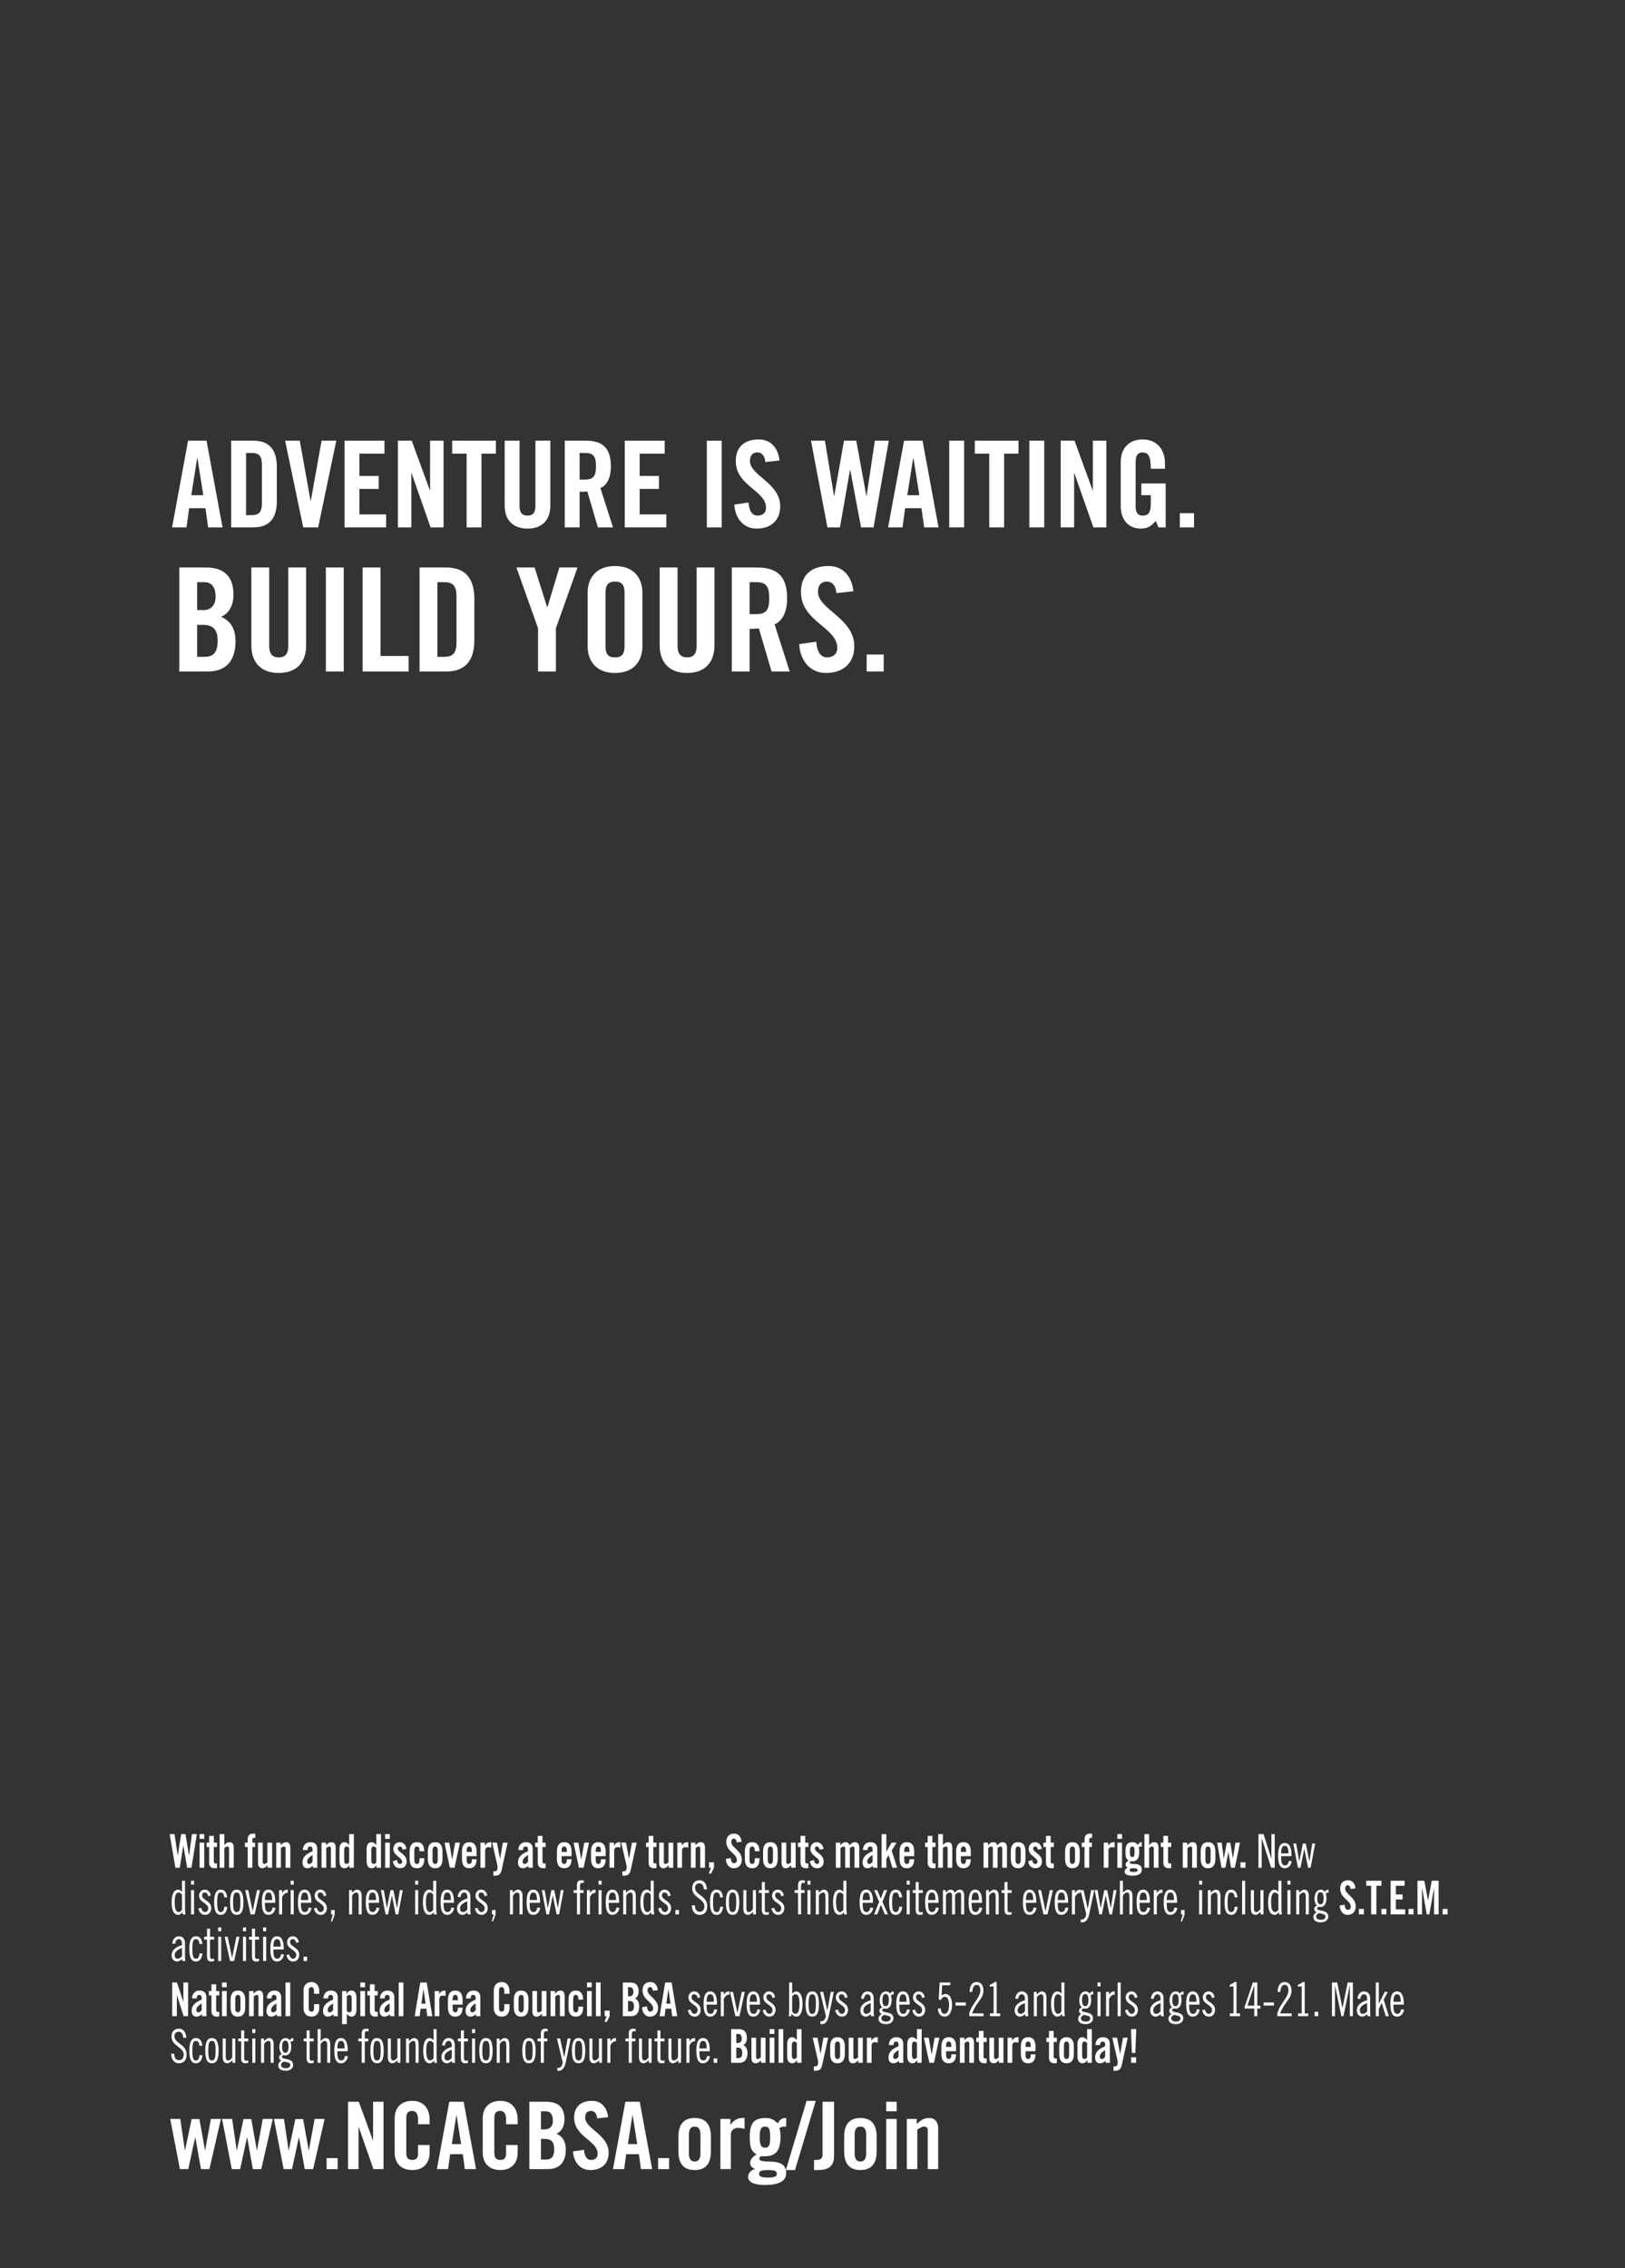 <?xml version="1.0" encoding="UTF-8"?>
<svg xmlns="http://www.w3.org/2000/svg" xmlns:xlink="http://www.w3.org/1999/xlink" width="546pt" height="762pt" viewBox="0 0 546 762" version="1.2">
<rect x="0" y="0" width="546" height="762" fill="#333333" stroke="none"/>
<defs>
<g>
<symbol overflow="visible" id="glyph0-0">
<path style="stroke:none;" d="M 0 0 L 7.047 0 L 7.047 -10.969 L 0 -10.969 Z M 3.531 -6.188 L 1.125 -10.188 L 5.922 -10.188 Z M 3.953 -5.484 L 6.344 -9.484 L 6.344 -1.484 Z M 1.125 -0.781 L 3.531 -4.781 L 5.922 -0.781 Z M 0.703 -9.484 L 3.109 -5.484 L 0.703 -1.484 Z M 0.703 -9.484 "/>
</symbol>
<symbol overflow="visible" id="glyph0-1">
<path style="stroke:none;" d="M 2.734 -4.109 L 2.703 -4.109 L 1.641 -11.312 L 0 -11.312 L 1.938 0 L 3.406 0 L 4.578 -7.469 L 4.609 -7.469 L 5.891 0 L 7.344 0 L 9.141 -11.312 L 7.5 -11.312 L 6.531 -4.109 L 6.5 -4.109 L 5.312 -11.312 L 3.875 -11.312 Z M 2.734 -4.109 "/>
</symbol>
<symbol overflow="visible" id="glyph0-2">
<path style="stroke:none;" d="M 2.359 0 L 2.359 -8.438 L 0.781 -8.438 L 0.781 0 Z M 2.359 -9.719 L 2.359 -11.312 L 0.781 -11.312 L 0.781 -9.719 Z M 2.359 -9.719 "/>
</symbol>
<symbol overflow="visible" id="glyph0-3">
<path style="stroke:none;" d="M 1.016 -6.984 L 1.016 -1.734 C 1.016 -0.453 1.672 0.156 2.859 0.156 C 3.266 0.156 3.438 0.125 3.656 0.062 L 3.656 -1.438 L 3.125 -1.438 C 2.766 -1.438 2.594 -1.688 2.594 -2.125 L 2.594 -6.984 L 3.656 -6.984 L 3.656 -8.438 L 2.594 -8.438 L 2.594 -10.703 L 1.016 -10.703 L 1.016 -8.438 L 0.141 -8.438 L 0.141 -6.984 Z M 1.016 -6.984 "/>
</symbol>
<symbol overflow="visible" id="glyph0-4">
<path style="stroke:none;" d="M 2.344 0 L 2.344 -6.609 C 2.703 -6.906 3.016 -7.141 3.359 -7.141 C 3.703 -7.141 3.922 -6.953 3.922 -6.531 L 3.922 0 L 5.5 0 L 5.5 -6.812 C 5.5 -7.922 5.016 -8.594 4.172 -8.594 C 3.266 -8.594 2.922 -8.219 2.344 -7.641 L 2.344 -11.312 L 0.766 -11.312 L 0.766 0 Z M 2.344 0 "/>
</symbol>
<symbol overflow="visible" id="glyph0-5">
<path style="stroke:none;" d=""/>
</symbol>
<symbol overflow="visible" id="glyph0-6">
<path style="stroke:none;" d="M 1.078 0 L 2.656 0 L 2.656 -6.984 L 3.562 -6.984 L 3.562 -8.438 L 2.656 -8.438 L 2.656 -9.469 C 2.656 -9.875 2.797 -10.031 3.172 -10.031 L 3.625 -10.031 L 3.625 -11.469 L 2.844 -11.469 C 1.719 -11.469 1.078 -10.844 1.078 -9.484 L 1.078 -8.438 L 0.141 -8.438 L 0.141 -6.984 L 1.078 -6.984 Z M 1.078 0 "/>
</symbol>
<symbol overflow="visible" id="glyph0-7">
<path style="stroke:none;" d="M 3.922 -8.438 L 3.922 -1.812 C 3.562 -1.516 3.25 -1.281 2.906 -1.281 C 2.562 -1.281 2.344 -1.469 2.344 -1.891 L 2.344 -8.438 L 0.766 -8.438 L 0.766 -1.609 C 0.766 -0.516 1.25 0.156 2.094 0.156 C 3 0.156 3.344 -0.219 4 -0.844 L 4 0 L 5.5 0 L 5.5 -8.438 Z M 3.922 -8.438 "/>
</symbol>
<symbol overflow="visible" id="glyph0-8">
<path style="stroke:none;" d="M 2.344 0 L 2.344 -6.609 C 2.703 -6.906 3.016 -7.141 3.359 -7.141 C 3.703 -7.141 3.922 -6.953 3.922 -6.531 L 3.922 0 L 5.5 0 L 5.5 -6.812 C 5.5 -7.922 5.016 -8.594 4.172 -8.594 C 3.266 -8.594 2.922 -8.219 2.25 -7.578 L 2.25 -8.438 L 0.766 -8.438 L 0.766 0 Z M 2.344 0 "/>
</symbol>
<symbol overflow="visible" id="glyph0-9">
<path style="stroke:none;" d="M 2.172 -5.953 C 2.203 -6.672 2.359 -7.141 3.078 -7.141 C 3.594 -7.141 3.859 -6.766 3.859 -6.062 L 3.859 -5.562 C 1.578 -4.609 0.484 -3.594 0.484 -1.734 C 0.484 -0.656 1.016 0.156 2.094 0.156 C 2.844 0.156 3.344 -0.125 3.938 -0.656 C 3.953 -0.453 4 -0.234 4.016 0 L 5.531 0 C 5.484 -0.281 5.438 -0.625 5.438 -0.891 L 5.438 -6.297 C 5.438 -7.844 4.594 -8.594 3.125 -8.594 C 1.656 -8.594 0.672 -7.656 0.594 -5.953 Z M 3.859 -2.062 C 3.578 -1.641 3.234 -1.281 2.797 -1.281 C 2.312 -1.281 2.062 -1.5 2.062 -2.047 C 2.062 -2.797 2.406 -3.375 3.859 -4.281 Z M 3.859 -2.062 "/>
</symbol>
<symbol overflow="visible" id="glyph0-10">
<path style="stroke:none;" d="M 5.5 0 L 5.5 -11.312 L 3.922 -11.312 L 3.922 -7.703 C 3.297 -8.281 2.984 -8.594 2.281 -8.594 C 1.297 -8.594 0.672 -7.766 0.672 -6.234 L 0.672 -2.188 C 0.672 -0.656 1.297 0.156 2.281 0.156 C 3.078 0.156 3.453 -0.141 3.984 -0.875 L 4 -0.875 L 4 0 Z M 3.922 -1.719 C 3.609 -1.469 3.328 -1.281 3.016 -1.281 C 2.594 -1.281 2.25 -1.531 2.25 -2.656 L 2.25 -5.781 C 2.25 -6.891 2.594 -7.141 3.016 -7.141 C 3.328 -7.141 3.609 -6.953 3.922 -6.703 Z M 3.922 -1.719 "/>
</symbol>
<symbol overflow="visible" id="glyph0-11">
<path style="stroke:none;" d="M 4.984 -6.344 C 4.734 -7.656 3.906 -8.594 2.672 -8.594 C 1.484 -8.594 0.547 -7.656 0.547 -6.328 C 0.547 -4.031 3.516 -3.484 3.516 -2.016 C 3.516 -1.547 3.219 -1.281 2.812 -1.281 C 2.094 -1.281 1.859 -1.906 1.766 -2.625 L 0.375 -2.188 C 0.625 -0.719 1.406 0.156 2.797 0.156 C 4.078 0.156 5.016 -0.609 5.016 -2.109 C 5.016 -4.625 2.047 -5.156 2.047 -6.469 C 2.047 -6.906 2.328 -7.141 2.734 -7.141 C 3.25 -7.141 3.531 -6.766 3.641 -6.094 Z M 4.984 -6.344 "/>
</symbol>
<symbol overflow="visible" id="glyph0-12">
<path style="stroke:none;" d="M 5.594 -5.547 C 5.562 -7.344 4.906 -8.594 3.125 -8.594 C 1.328 -8.594 0.672 -7.297 0.672 -5.453 L 0.672 -2.984 C 0.672 -1.125 1.328 0.156 3.125 0.156 C 4.938 0.156 5.594 -1.125 5.594 -2.984 L 5.594 -3.203 L 4 -3.203 L 4 -2.672 C 4 -1.688 3.703 -1.281 3.125 -1.281 C 2.562 -1.281 2.25 -1.688 2.25 -2.672 L 2.25 -5.766 C 2.25 -6.734 2.562 -7.141 3.125 -7.141 C 3.703 -7.141 4 -6.734 4 -5.766 L 4 -5.547 Z M 5.594 -5.547 "/>
</symbol>
<symbol overflow="visible" id="glyph0-13">
<path style="stroke:none;" d="M 4 -2.672 C 4 -1.688 3.703 -1.281 3.125 -1.281 C 2.562 -1.281 2.25 -1.688 2.25 -2.672 L 2.25 -5.766 C 2.25 -6.734 2.562 -7.141 3.125 -7.141 C 3.703 -7.141 4 -6.734 4 -5.766 Z M 0.672 -2.984 C 0.672 -1.125 1.328 0.156 3.125 0.156 C 4.938 0.156 5.594 -1.125 5.594 -2.984 L 5.594 -5.453 C 5.594 -7.297 4.938 -8.594 3.125 -8.594 C 1.328 -8.594 0.672 -7.297 0.672 -5.453 Z M 0.672 -2.984 "/>
</symbol>
<symbol overflow="visible" id="glyph0-14">
<path style="stroke:none;" d="M 2.75 -2.797 L 2.719 -2.797 L 1.75 -8.438 L 0.141 -8.438 L 1.969 0 L 3.516 0 L 5.344 -8.438 L 3.734 -8.438 Z M 2.75 -2.797 "/>
</symbol>
<symbol overflow="visible" id="glyph0-15">
<path style="stroke:none;" d="M 2.25 -5.328 L 2.25 -5.766 C 2.25 -6.734 2.562 -7.141 3.125 -7.141 C 3.703 -7.141 4 -6.734 4 -5.766 L 4 -5.328 Z M 5.594 -5.453 C 5.594 -7.297 4.938 -8.594 3.125 -8.594 C 1.328 -8.594 0.672 -7.297 0.672 -5.453 L 0.672 -2.984 C 0.672 -1.125 1.328 0.156 3.125 0.156 C 4.891 0.156 5.562 -1.062 5.594 -2.859 L 4 -2.859 L 4 -2.672 C 4 -1.688 3.703 -1.281 3.125 -1.281 C 2.562 -1.281 2.25 -1.688 2.25 -2.672 L 2.25 -3.891 L 5.594 -3.891 Z M 5.594 -5.453 "/>
</symbol>
<symbol overflow="visible" id="glyph0-16">
<path style="stroke:none;" d="M 2.344 0 L 2.344 -5.797 C 2.344 -6.547 2.859 -6.922 3.406 -6.922 C 3.859 -6.922 4.141 -6.828 4.422 -6.75 L 4.422 -8.594 L 4.094 -8.594 C 3.344 -8.594 2.688 -8.172 2.297 -7.438 L 2.266 -7.438 L 2.266 -8.438 L 0.766 -8.438 L 0.766 0 Z M 2.344 0 "/>
</symbol>
<symbol overflow="visible" id="glyph0-17">
<path style="stroke:none;" d="M 2.797 -3.047 L 2.766 -3.047 L 1.75 -8.438 L 0.141 -8.438 L 1.797 -1.266 C 1.891 -0.859 1.969 -0.5 1.969 -0.156 C 1.969 0.734 1.703 1.203 0.922 1.203 L 0.531 1.203 L 0.531 2.656 L 1.203 2.656 C 2.391 2.656 3.016 2.156 3.359 0.625 L 5.344 -8.438 L 3.75 -8.438 Z M 2.797 -3.047 "/>
</symbol>
<symbol overflow="visible" id="glyph0-18">
<path style="stroke:none;" d="M 2.406 -1.844 L 0.734 -1.844 L 0.734 0 L 1.375 0 L 0.672 1.938 L 1.422 1.938 L 2.406 0 Z M 2.406 -1.844 "/>
</symbol>
<symbol overflow="visible" id="glyph0-19">
<path style="stroke:none;" d="M 5.703 -8.734 C 5.547 -10.328 4.703 -11.469 3.266 -11.469 C 1.547 -11.469 0.562 -10.453 0.562 -8.656 C 0.562 -5.406 4.125 -4.812 4.125 -2.562 C 4.125 -1.891 3.703 -1.531 3.109 -1.531 C 2.547 -1.531 2.125 -2.094 2.062 -3.25 L 0.391 -2.984 C 0.469 -1.281 1.391 0.156 3.016 0.156 C 4.656 0.156 5.781 -0.875 5.781 -2.75 C 5.781 -5.812 2.234 -6.734 2.234 -8.672 C 2.234 -9.375 2.547 -9.781 3.109 -9.781 C 3.5 -9.781 3.969 -9.5 4.031 -8.531 Z M 5.703 -8.734 "/>
</symbol>
<symbol overflow="visible" id="glyph0-20">
<path style="stroke:none;" d="M 5.484 0 L 5.484 -6.609 C 5.844 -6.906 6.156 -7.141 6.484 -7.141 C 6.797 -7.141 7.047 -6.953 7.047 -6.531 L 7.047 0 L 8.641 0 L 8.641 -6.812 C 8.641 -7.922 8.141 -8.594 7.156 -8.594 C 6.578 -8.594 6.156 -8.406 5.391 -7.578 C 5.047 -8.281 4.797 -8.594 4 -8.594 C 3.266 -8.594 2.922 -8.219 2.25 -7.578 L 2.25 -8.438 L 0.766 -8.438 L 0.766 0 L 2.344 0 L 2.344 -6.609 C 2.703 -6.906 3.016 -7.141 3.359 -7.141 C 3.672 -7.141 3.906 -6.953 3.906 -6.531 L 3.906 0 Z M 5.484 0 "/>
</symbol>
<symbol overflow="visible" id="glyph0-21">
<path style="stroke:none;" d="M 5.797 -8.438 L 4.109 -8.438 L 2.375 -5.453 L 2.344 -5.453 L 2.344 -11.312 L 0.766 -11.312 L 0.766 0 L 2.344 0 L 2.344 -2.953 L 3.094 -4.188 L 3.125 -4.188 L 4.391 0 L 5.984 0 L 4.141 -5.766 Z M 5.797 -8.438 "/>
</symbol>
<symbol overflow="visible" id="glyph0-22">
<path style="stroke:none;" d="M 6.016 -8.594 C 5.344 -8.594 5.141 -8.375 4.719 -7.672 C 4.219 -8.328 3.641 -8.594 2.969 -8.594 C 1.188 -8.594 0.516 -7.797 0.516 -5.484 C 0.516 -3.516 0.734 -3.078 1.531 -2.453 C 1.094 -2.188 0.562 -1.672 0.562 -1.094 C 0.562 -0.547 0.859 -0.219 1.281 -0.031 L 1.281 0 C 0.734 0.141 0.25 0.656 0.25 1.312 C 0.25 2.188 1.188 2.672 2.766 2.672 C 4.797 2.672 6.016 2.094 6.016 0.656 C 6.016 -2.312 1.953 -0.625 1.953 -1.766 C 1.953 -1.969 2.094 -2.109 2.25 -2.156 L 2.766 -2.156 C 4.375 -2.156 5.156 -2.984 5.156 -5.547 C 5.156 -5.891 5.109 -6.438 5 -6.875 C 5.219 -7.078 5.469 -7.141 5.75 -7.141 C 5.844 -7.141 5.922 -7.141 6.016 -7.125 Z M 3.266 1.406 C 2.203 1.406 1.922 1.219 1.922 0.781 C 1.922 0.344 2.203 0.156 3.266 0.156 C 4.312 0.156 4.594 0.344 4.594 0.781 C 4.594 1.219 4.312 1.406 3.266 1.406 Z M 2.797 -3.609 C 2.281 -3.609 2 -3.953 2 -5.375 C 2 -6.797 2.281 -7.141 2.797 -7.141 C 3.422 -7.141 3.578 -6.797 3.578 -5.375 C 3.578 -3.953 3.422 -3.609 2.797 -3.609 Z M 2.797 -3.609 "/>
</symbol>
<symbol overflow="visible" id="glyph0-23">
<path style="stroke:none;" d="M 2.328 -3.172 L 2.297 -3.172 L 1.609 -8.438 L 0.078 -8.438 L 1.547 0 L 2.828 0 L 3.859 -5.328 L 3.875 -5.328 L 4.734 0 L 6.016 0 L 7.766 -8.438 L 6.234 -8.438 L 5.375 -3.172 L 5.344 -3.172 L 4.5 -8.422 L 3.328 -8.422 Z M 2.328 -3.172 "/>
</symbol>
<symbol overflow="visible" id="glyph0-24">
<path style="stroke:none;" d="M 2.406 0 L 2.406 -1.844 L 0.734 -1.844 L 0.734 0 Z M 2.406 0 "/>
</symbol>
<symbol overflow="visible" id="glyph0-25">
<path style="stroke:none;" d="M 1.859 0 L 3.609 0 L 3.609 -9.625 L 5.312 -9.625 L 5.312 -11.312 L 0.172 -11.312 L 0.172 -9.625 L 1.859 -9.625 Z M 1.859 0 "/>
</symbol>
<symbol overflow="visible" id="glyph0-26">
<path style="stroke:none;" d="M 5.734 0 L 5.734 -1.688 L 2.594 -1.688 L 2.594 -5.016 L 4.859 -5.016 L 4.859 -6.703 L 2.594 -6.703 L 2.594 -9.625 L 5.531 -9.625 L 5.531 -11.312 L 0.844 -11.312 L 0.844 0 Z M 5.734 0 "/>
</symbol>
<symbol overflow="visible" id="glyph0-27">
<path style="stroke:none;" d="M 5.562 -11.312 L 4.312 -4.703 L 4.297 -4.703 L 3.047 -11.312 L 0.75 -11.312 L 0.75 0 L 2.266 0 L 2.266 -8.844 L 2.297 -8.844 L 3.875 0 L 4.734 0 L 6.312 -8.844 L 6.328 -8.844 L 6.328 0 L 7.859 0 L 7.859 -11.312 Z M 5.562 -11.312 "/>
</symbol>
<symbol overflow="visible" id="glyph0-28">
<path style="stroke:none;" d="M 2.422 0 L 2.422 -7.062 L 2.453 -7.062 L 4.688 0 L 6.203 0 L 6.203 -11.312 L 4.625 -11.312 L 4.625 -4.844 L 4.594 -4.844 L 2.469 -11.312 L 0.844 -11.312 L 0.844 0 Z M 2.422 0 "/>
</symbol>
<symbol overflow="visible" id="glyph0-29">
<path style="stroke:none;" d="M 2.359 0 L 2.359 -11.312 L 0.781 -11.312 L 0.781 0 Z M 2.359 0 "/>
</symbol>
<symbol overflow="visible" id="glyph0-30">
<path style="stroke:none;" d="M 6.125 -7.531 L 6.125 -8.375 C 6.125 -10.062 5.281 -11.469 3.531 -11.469 C 1.688 -11.469 0.844 -10.172 0.844 -8.578 L 0.844 -2.75 C 0.844 -1.141 1.688 0.156 3.531 0.156 C 5.281 0.156 6.125 -1.141 6.125 -2.75 L 6.125 -4.047 L 4.375 -4.047 L 4.375 -2.688 C 4.375 -1.938 4.156 -1.531 3.531 -1.531 C 2.828 -1.531 2.594 -1.938 2.594 -2.797 L 2.594 -8.531 C 2.594 -9.375 2.828 -9.781 3.531 -9.781 C 3.984 -9.781 4.375 -9.375 4.375 -8.422 L 4.375 -7.531 Z M 6.125 -7.531 "/>
</symbol>
<symbol overflow="visible" id="glyph0-31">
<path style="stroke:none;" d="M 0.766 -8.438 L 0.766 2.672 L 2.344 2.672 L 2.344 -0.719 C 2.969 -0.156 3.281 0.156 3.984 0.156 C 4.969 0.156 5.594 -0.656 5.594 -2.188 L 5.594 -6.234 C 5.594 -7.766 4.969 -8.594 3.984 -8.594 C 3.188 -8.594 2.812 -8.297 2.281 -7.547 L 2.25 -7.547 L 2.25 -8.438 Z M 2.344 -6.703 C 2.656 -6.953 2.938 -7.141 3.25 -7.141 C 3.672 -7.141 4 -6.891 4 -5.781 L 4 -2.656 C 4 -1.531 3.672 -1.281 3.25 -1.281 C 2.938 -1.281 2.656 -1.469 2.344 -1.719 Z M 2.344 -6.703 "/>
</symbol>
<symbol overflow="visible" id="glyph0-32">
<path style="stroke:none;" d="M 3.125 -9.062 L 3.141 -9.062 L 3.844 -4.203 L 2.422 -4.203 Z M 2.172 -2.5 L 4.094 -2.5 L 4.406 0 L 6.094 0 L 4.219 -11.312 L 2.047 -11.312 L 0.172 0 L 1.859 0 Z M 2.172 -2.5 "/>
</symbol>
<symbol overflow="visible" id="glyph0-33">
<path style="stroke:none;" d="M 2.594 -5.078 L 3.156 -5.078 C 4.203 -5.078 4.594 -4.5 4.594 -3.344 C 4.594 -2.188 4.266 -1.594 3.328 -1.594 L 2.594 -1.594 Z M 2.594 -9.719 L 3.266 -9.719 C 4.031 -9.719 4.406 -9.172 4.406 -8.125 C 4.406 -7.172 3.891 -6.672 3.234 -6.672 L 2.594 -6.672 Z M 0.844 0 L 3.609 0 C 5.594 0 6.344 -1.406 6.344 -3.281 C 6.344 -4.734 5.828 -5.516 4.938 -5.953 C 5.781 -6.328 6.156 -7.344 6.156 -8.328 C 6.156 -10.25 5.312 -11.312 3.438 -11.312 L 0.844 -11.312 Z M 0.844 0 "/>
</symbol>
<symbol overflow="visible" id="glyph0-34">
<path style="stroke:none;" d="M 1.375 -3.328 L 2.547 -3.328 L 2.844 -11.312 L 1.078 -11.312 Z M 2.797 0 L 2.797 -1.844 L 1.125 -1.844 L 1.125 0 Z M 2.797 0 "/>
</symbol>
<symbol overflow="visible" id="glyph1-0">
<path style="stroke:none;" d="M 0 0 L 7.047 0 L 7.047 -10.969 L 0 -10.969 Z M 3.531 -6.188 L 1.125 -10.188 L 5.922 -10.188 Z M 3.953 -5.484 L 6.344 -9.484 L 6.344 -1.484 Z M 1.125 -0.781 L 3.531 -4.781 L 5.922 -0.781 Z M 0.703 -9.484 L 3.109 -5.484 L 0.703 -1.484 Z M 0.703 -9.484 "/>
</symbol>
<symbol overflow="visible" id="glyph1-1">
<path style="stroke:none;" d="M 0.797 -11.312 L 0.797 0 L 1.891 0 L 1.891 -9.844 L 1.922 -9.844 L 5.078 0 L 6.266 0 L 6.266 -11.312 L 5.156 -11.312 L 5.156 -2.984 L 5.141 -2.984 L 2.516 -11.312 Z M 0.797 -11.312 "/>
</symbol>
<symbol overflow="visible" id="glyph1-2">
<path style="stroke:none;" d="M 1.516 -4.828 C 1.531 -6.766 2 -7.359 2.734 -7.359 C 3.656 -7.359 3.938 -6.578 3.969 -4.828 Z M 4.984 -3.891 L 4.984 -4.422 C 4.984 -6.766 4.297 -8.312 2.734 -8.312 C 1.203 -8.312 0.5 -7.016 0.5 -4.078 C 0.5 -1.125 1.203 0.156 2.734 0.156 C 4.078 0.156 4.906 -0.969 5.062 -2.188 L 4.109 -2.312 C 3.984 -1.578 3.656 -0.781 2.875 -0.781 C 1.922 -0.781 1.516 -1.438 1.516 -3.438 L 1.516 -3.891 Z M 4.984 -3.891 "/>
</symbol>
<symbol overflow="visible" id="glyph1-3">
<path style="stroke:none;" d="M 0.25 -8.156 L 1.812 0 L 2.656 0 L 3.922 -6.328 L 3.953 -6.328 L 5.219 0 L 6.062 0 L 7.594 -8.156 L 6.625 -8.156 L 5.672 -2.156 L 5.641 -2.156 L 4.438 -8.156 L 3.469 -8.156 L 2.281 -2.156 L 2.25 -2.156 L 1.219 -8.156 Z M 0.25 -8.156 "/>
</symbol>
<symbol overflow="visible" id="glyph1-4">
<path style="stroke:none;" d=""/>
</symbol>
<symbol overflow="visible" id="glyph1-5">
<path style="stroke:none;" d="M 4.375 0 L 5.328 0 C 5.219 -0.469 5.156 -1.125 5.156 -2.188 L 5.156 -11.312 L 4.141 -11.312 L 4.141 -7.547 C 3.812 -7.938 3.344 -8.312 2.797 -8.312 C 1.641 -8.312 0.672 -7.203 0.672 -4.078 C 0.672 -0.938 1.641 0.156 2.797 0.156 C 3.438 0.156 3.953 -0.203 4.297 -0.781 L 4.328 -0.781 Z M 4.141 -1.562 C 3.844 -1.094 3.391 -0.781 3.078 -0.781 C 2.234 -0.781 1.688 -1.562 1.688 -4.078 C 1.688 -6.578 2.188 -7.359 3.047 -7.359 C 3.5 -7.359 3.859 -6.969 4.141 -6.641 Z M 4.141 -1.562 "/>
</symbol>
<symbol overflow="visible" id="glyph1-6">
<path style="stroke:none;" d="M 1.062 0 L 2.078 0 L 2.078 -8.156 L 1.062 -8.156 Z M 1.062 -10 L 2.078 -10 L 2.078 -11.312 L 1.062 -11.312 Z M 1.062 -10 "/>
</symbol>
<symbol overflow="visible" id="glyph1-7">
<path style="stroke:none;" d="M 4.719 -6.359 C 4.469 -7.578 3.797 -8.312 2.672 -8.312 C 1.547 -8.312 0.766 -7.391 0.766 -6.328 C 0.766 -3.938 3.859 -3.906 3.859 -2.016 C 3.859 -1.344 3.359 -0.781 2.812 -0.781 C 2.062 -0.781 1.672 -1.5 1.469 -2.219 L 0.531 -2 C 0.891 -0.641 1.547 0.156 2.875 0.156 C 4.031 0.156 4.875 -0.812 4.875 -2.094 C 4.875 -4.641 1.781 -4.734 1.781 -6.391 C 1.781 -6.938 2.109 -7.359 2.594 -7.359 C 3.422 -7.359 3.688 -6.781 3.859 -6.078 Z M 4.719 -6.359 "/>
</symbol>
<symbol overflow="visible" id="glyph1-8">
<path style="stroke:none;" d="M 4.875 -5.734 C 4.688 -7.328 4.062 -8.312 2.734 -8.312 C 1.203 -8.312 0.5 -7.016 0.5 -4.078 C 0.5 -1.125 1.203 0.156 2.734 0.156 C 4.062 0.156 4.734 -0.969 4.906 -2.562 L 3.922 -2.562 C 3.75 -1.156 3.391 -0.781 2.734 -0.781 C 1.875 -0.781 1.516 -1.375 1.516 -4.078 C 1.516 -6.766 1.875 -7.359 2.734 -7.359 C 3.359 -7.359 3.797 -6.953 3.891 -5.734 Z M 4.875 -5.734 "/>
</symbol>
<symbol overflow="visible" id="glyph1-9">
<path style="stroke:none;" d="M 1.516 -4.078 C 1.516 -6.766 1.875 -7.359 2.734 -7.359 C 3.594 -7.359 3.969 -6.766 3.969 -4.078 C 3.969 -1.375 3.594 -0.781 2.734 -0.781 C 1.875 -0.781 1.516 -1.375 1.516 -4.078 Z M 0.5 -4.078 C 0.5 -1.125 1.203 0.156 2.734 0.156 C 4.281 0.156 4.984 -1.125 4.984 -4.078 C 4.984 -7.016 4.281 -8.312 2.734 -8.312 C 1.203 -8.312 0.5 -7.016 0.5 -4.078 Z M 0.5 -4.078 "/>
</symbol>
<symbol overflow="visible" id="glyph1-10">
<path style="stroke:none;" d="M 0.25 -8.156 L 2.062 0 L 3.422 0 L 5.219 -8.156 L 4.203 -8.156 L 2.766 -1.125 L 2.734 -1.125 L 1.266 -8.156 Z M 0.25 -8.156 "/>
</symbol>
<symbol overflow="visible" id="glyph1-11">
<path style="stroke:none;" d="M 0.938 0 L 1.953 0 L 1.953 -5.797 C 2.5 -6.953 3.078 -7.234 3.844 -7.234 L 3.844 -8.312 C 3.031 -8.312 2.578 -8.156 1.969 -7.156 L 1.953 -7.156 L 1.953 -8.156 L 0.938 -8.156 Z M 0.938 0 "/>
</symbol>
<symbol overflow="visible" id="glyph1-12">
<path style="stroke:none;" d="M 0.969 -1.469 L 0.969 0 L 1.531 0 L 0.891 2.344 L 1.312 2.344 L 2.156 0.094 L 2.156 -1.469 Z M 0.969 -1.469 "/>
</symbol>
<symbol overflow="visible" id="glyph1-13">
<path style="stroke:none;" d="M 1.016 0 L 2.031 0 L 2.031 -6.359 C 2.484 -6.984 2.938 -7.359 3.422 -7.359 C 3.984 -7.359 4.234 -6.953 4.234 -6.016 L 4.234 0 L 5.25 0 L 5.25 -6.172 C 5.25 -7.672 4.656 -8.312 3.641 -8.312 C 3.156 -8.312 2.453 -7.797 1.969 -7.25 L 1.969 -8.156 L 1.016 -8.156 Z M 1.016 0 "/>
</symbol>
<symbol overflow="visible" id="glyph1-14">
<path style="stroke:none;" d="M 1.812 -5.766 C 1.922 -6.5 2.297 -7.359 3.078 -7.359 C 3.719 -7.359 4.141 -6.797 4.141 -5.906 L 4.141 -5.328 C 2.672 -4.969 0.672 -3.953 0.672 -1.938 C 0.672 -0.656 1.438 0.156 2.578 0.156 C 3.047 0.156 3.75 -0.25 4.141 -0.688 L 4.281 0 L 5.328 0 C 5.219 -0.188 5.156 -0.719 5.156 -1.438 L 5.156 -5.984 C 5.156 -7.422 4.406 -8.312 3.047 -8.312 C 1.75 -8.312 1.078 -7.203 0.875 -5.922 Z M 4.141 -1.625 C 3.766 -1.203 3.281 -0.781 2.734 -0.781 C 2 -0.781 1.688 -1.266 1.688 -2.031 C 1.688 -3.328 3.203 -4.078 4.141 -4.391 Z M 4.141 -1.625 "/>
</symbol>
<symbol overflow="visible" id="glyph1-15">
<path style="stroke:none;" d="M 0.25 -7.203 L 1.375 -7.203 L 1.375 0 L 2.406 0 L 2.406 -7.203 L 3.578 -7.203 L 3.578 -8.156 L 2.406 -8.156 L 2.406 -9.766 C 2.406 -10.281 2.625 -10.625 3.125 -10.625 C 3.297 -10.625 3.484 -10.594 3.672 -10.5 L 3.672 -11.375 C 3.422 -11.422 3.141 -11.469 2.875 -11.469 C 1.781 -11.469 1.375 -10.906 1.375 -9.812 L 1.375 -8.156 L 0.25 -8.156 Z M 0.25 -7.203 "/>
</symbol>
<symbol overflow="visible" id="glyph1-16">
<path style="stroke:none;" d="M 0.969 -1.469 L 0.969 0 L 2.156 0 L 2.156 -1.469 Z M 0.969 -1.469 "/>
</symbol>
<symbol overflow="visible" id="glyph1-17">
<path style="stroke:none;" d="M 5.594 -8.406 C 5.5 -10.375 4.547 -11.469 3.078 -11.469 C 1.609 -11.469 0.625 -10.438 0.625 -8.844 C 0.625 -5.609 4.719 -5.312 4.719 -2.75 C 4.719 -1.531 4.125 -0.875 3.203 -0.875 C 2.109 -0.875 1.547 -1.703 1.531 -3.047 L 0.516 -3.047 C 0.531 -1.141 1.5 0.156 3.094 0.156 C 4.766 0.156 5.703 -0.922 5.703 -2.734 C 5.703 -6.359 1.609 -6.391 1.609 -8.953 C 1.609 -9.812 2.156 -10.438 3 -10.438 C 4.062 -10.438 4.484 -9.562 4.578 -8.406 Z M 5.594 -8.406 "/>
</symbol>
<symbol overflow="visible" id="glyph1-18">
<path style="stroke:none;" d="M 5.25 -8.156 L 4.234 -8.156 L 4.234 -1.781 C 3.781 -1.156 3.328 -0.781 2.844 -0.781 C 2.281 -0.781 2.031 -1.188 2.031 -2.125 L 2.031 -8.156 L 1.016 -8.156 L 1.016 -1.969 C 1.016 -0.469 1.609 0.156 2.625 0.156 C 3.109 0.156 3.812 -0.344 4.297 -0.891 L 4.297 0 L 5.25 0 Z M 5.25 -8.156 "/>
</symbol>
<symbol overflow="visible" id="glyph1-19">
<path style="stroke:none;" d="M 0.109 -7.203 L 1.094 -7.203 L 1.094 -1.594 C 1.094 -0.344 1.547 0.156 2.516 0.156 C 2.938 0.156 3.188 0.094 3.469 0 L 3.469 -0.844 C 3.297 -0.781 3.047 -0.688 2.844 -0.688 C 2.344 -0.688 2.109 -1.031 2.109 -1.5 L 2.109 -7.203 L 3.469 -7.203 L 3.469 -8.156 L 2.109 -8.156 L 2.109 -10.875 L 1.094 -10.875 L 1.094 -8.156 L 0.109 -8.156 Z M 0.109 -7.203 "/>
</symbol>
<symbol overflow="visible" id="glyph1-20">
<path style="stroke:none;" d="M 0.031 -7.203 L 1.156 -7.203 L 1.156 0 L 2.172 0 L 2.172 -7.203 L 3.359 -7.203 L 3.359 -8.156 L 2.172 -8.156 L 2.172 -9.766 C 2.172 -10.281 2.406 -10.625 2.891 -10.625 C 3.078 -10.625 3.266 -10.594 3.438 -10.5 L 3.438 -11.375 C 3.203 -11.422 2.922 -11.469 2.656 -11.469 C 1.547 -11.469 1.156 -10.906 1.156 -9.812 L 1.156 -8.156 L 0.031 -8.156 Z M 4.328 0 L 5.344 0 L 5.344 -8.156 L 4.328 -8.156 Z M 4.328 -10 L 5.344 -10 L 5.344 -11.312 L 4.328 -11.312 Z M 4.328 -10 "/>
</symbol>
<symbol overflow="visible" id="glyph1-21">
<path style="stroke:none;" d="M 1.703 -4.234 L 0.016 0 L 1.062 0 L 2.297 -3.203 L 3.625 0 L 4.672 0 L 2.812 -4.234 L 4.391 -8.156 L 3.344 -8.156 L 2.266 -5.297 L 1.062 -8.156 L 0.016 -8.156 Z M 1.703 -4.234 "/>
</symbol>
<symbol overflow="visible" id="glyph1-22">
<path style="stroke:none;" d="M 2.141 0 L 2.141 -6.516 C 2.406 -6.875 2.766 -7.359 3.391 -7.359 C 3.922 -7.359 4.188 -7.109 4.188 -6.266 L 4.188 0 L 5.203 0 L 5.203 -6.516 C 5.516 -6.875 5.875 -7.359 6.484 -7.359 C 7.031 -7.359 7.25 -7.109 7.25 -6.266 L 7.25 0 L 8.266 0 L 8.266 -6.422 C 8.266 -7.578 7.75 -8.312 6.781 -8.312 C 6.062 -8.312 5.484 -7.766 5.078 -7.266 C 4.891 -7.891 4.344 -8.312 3.766 -8.312 C 3.062 -8.312 2.453 -7.766 2.062 -7.25 L 2.062 -8.156 L 1.125 -8.156 L 1.125 0 Z M 2.141 0 "/>
</symbol>
<symbol overflow="visible" id="glyph1-23">
<path style="stroke:none;" d="M 0.031 -8.156 L 1.969 -0.062 C 1.781 1.078 1.25 1.719 0.453 1.719 L 0.141 1.719 L 0.141 2.672 L 0.656 2.672 C 1.891 2.672 2.594 1.609 2.984 -0.172 L 4.656 -8.156 L 3.609 -8.156 L 2.484 -1.906 L 2.453 -1.906 L 1.078 -8.156 Z M 0.031 -8.156 "/>
</symbol>
<symbol overflow="visible" id="glyph1-24">
<path style="stroke:none;" d="M 1.016 0 L 2.031 0 L 2.031 -6.359 C 2.484 -6.984 2.938 -7.359 3.422 -7.359 C 3.984 -7.359 4.234 -6.953 4.234 -6.016 L 4.234 0 L 5.25 0 L 5.25 -6.172 C 5.25 -7.672 4.656 -8.312 3.641 -8.312 C 3.156 -8.312 2.453 -7.797 2.031 -7.25 L 2.031 -11.312 L 1.016 -11.312 Z M 1.016 0 "/>
</symbol>
<symbol overflow="visible" id="glyph1-25">
<path style="stroke:none;" d="M 1.062 0 L 2.078 0 L 2.078 -11.312 L 1.062 -11.312 Z M 1.062 0 "/>
</symbol>
<symbol overflow="visible" id="glyph1-26">
<path style="stroke:none;" d="M 4.734 0.656 C 4.734 1.312 4.344 1.812 3.219 1.812 C 2.109 1.812 1.609 1.344 1.609 0.672 C 1.609 0.219 2 -0.156 2.594 -0.438 C 3.469 -0.219 4.734 -0.094 4.734 0.656 Z M 1.969 -5.406 C 1.969 -6.953 2.453 -7.453 3.047 -7.453 C 3.641 -7.453 4.125 -6.953 4.125 -5.406 C 4.125 -3.859 3.641 -3.359 3.047 -3.359 C 2.453 -3.359 1.969 -3.859 1.969 -5.406 Z M 5.75 -8.312 C 5.141 -8.312 4.734 -8 4.516 -7.547 C 4.281 -8.078 3.656 -8.312 3.172 -8.312 C 1.891 -8.312 1.047 -7.172 1.047 -5.234 C 1.047 -4.391 1.344 -3.359 1.922 -2.906 C 1.438 -2.812 0.953 -2.422 0.953 -1.812 C 0.953 -1.266 1.312 -0.875 1.75 -0.719 C 1.094 -0.406 0.672 0.188 0.672 0.906 C 0.672 1.969 1.531 2.672 3.188 2.672 C 4.734 2.672 5.672 1.812 5.672 0.75 C 5.672 -0.578 4.734 -0.953 3.672 -1.203 C 2.719 -1.422 1.891 -1.453 1.891 -2.031 C 1.891 -2.344 2.234 -2.516 2.406 -2.562 C 2.625 -2.562 2.844 -2.5 3.078 -2.5 C 4.203 -2.5 5.047 -3.391 5.047 -5.422 C 5.047 -6.078 4.969 -6.484 4.828 -6.984 C 5.016 -7.172 5.188 -7.297 5.453 -7.297 C 5.562 -7.297 5.641 -7.297 5.75 -7.266 Z M 5.75 -8.312 "/>
</symbol>
<symbol overflow="visible" id="glyph1-27">
<path style="stroke:none;" d="M 1.953 -0.781 C 2.312 -0.203 2.828 0.156 3.469 0.156 C 4.625 0.156 5.594 -0.938 5.594 -4.078 C 5.594 -7.203 4.625 -8.312 3.469 -8.312 C 2.922 -8.312 2.453 -7.938 2.109 -7.547 L 2.109 -11.312 L 1.094 -11.312 L 1.094 -2.188 C 1.094 -1.125 1.047 -0.469 0.938 0 L 1.719 0 Z M 2.109 -6.641 C 2.406 -6.969 2.766 -7.359 3.219 -7.359 C 4.078 -7.359 4.578 -6.578 4.578 -4.078 C 4.578 -1.562 4.031 -0.781 3.188 -0.781 C 2.875 -0.781 2.422 -1.094 2.109 -1.562 Z M 2.109 -6.641 "/>
</symbol>
<symbol overflow="visible" id="glyph1-28">
<path style="stroke:none;" d="M 0.797 -2.531 C 0.875 -1.062 1.609 0.156 3.078 0.156 C 4.438 0.156 5.562 -1.188 5.562 -3.781 C 5.562 -6.234 4.578 -7.453 3.391 -7.453 C 2.859 -7.453 2.391 -7.25 2.031 -6.922 L 2.234 -10.375 L 4.906 -10.375 L 5 -11.312 L 1.406 -11.312 L 1.078 -5.578 L 1.859 -5.422 C 2.031 -6.031 2.562 -6.516 3.141 -6.516 C 3.891 -6.516 4.547 -5.859 4.547 -3.75 C 4.547 -1.781 3.891 -0.781 3.016 -0.781 C 2.109 -0.781 1.812 -1.812 1.719 -2.641 Z M 0.797 -2.531 "/>
</symbol>
<symbol overflow="visible" id="glyph1-29">
<path style="stroke:none;" d="M 4.078 -3.562 L 4.078 -4.594 L 0.609 -4.594 L 0.609 -3.562 Z M 4.078 -3.562 "/>
</symbol>
<symbol overflow="visible" id="glyph1-30">
<path style="stroke:none;" d="M 5.469 0 L 5.469 -0.938 L 1.609 -0.938 C 3.125 -4.891 5.422 -5.766 5.422 -8.594 C 5.422 -10.469 4.484 -11.469 3.141 -11.469 C 1.922 -11.469 0.875 -10.719 0.766 -8.156 L 1.688 -8.156 C 1.781 -9.844 2.375 -10.531 3.172 -10.531 C 3.859 -10.531 4.406 -9.938 4.406 -8.75 C 4.406 -6.172 1.578 -4.297 0.672 -0.938 L 0.672 0 Z M 5.469 0 "/>
</symbol>
<symbol overflow="visible" id="glyph1-31">
<path style="stroke:none;" d="M 4.938 0 L 4.938 -0.938 L 3.75 -0.938 L 3.75 -11.469 L 3.078 -11.469 C 2.609 -11.031 2.047 -10.75 1.469 -10.594 L 1.469 -9.906 L 2.734 -10.031 L 2.734 -0.938 L 1.5 -0.938 L 1.5 0 Z M 4.938 0 "/>
</symbol>
<symbol overflow="visible" id="glyph1-32">
<path style="stroke:none;" d="M 3.562 -10.281 L 3.594 -10.281 L 3.594 -3.516 L 1.297 -3.516 Z M 3.125 -11.312 L 0.344 -3.109 L 0.344 -2.562 L 3.594 -2.562 L 3.594 0 L 4.609 0 L 4.609 -2.562 L 5.672 -2.562 L 5.672 -3.516 L 4.609 -3.516 L 4.609 -11.312 Z M 3.125 -11.312 "/>
</symbol>
<symbol overflow="visible" id="glyph1-33">
<path style="stroke:none;" d="M 0.797 -11.312 L 0.797 0 L 1.812 0 L 1.812 -10.375 L 1.828 -10.375 L 3.953 0 L 4.672 0 L 6.781 -10.375 L 6.812 -10.375 L 6.812 0 L 7.828 0 L 7.828 -11.312 L 6.078 -11.312 L 4.344 -2.766 L 4.312 -2.766 L 2.547 -11.312 Z M 0.797 -11.312 "/>
</symbol>
<symbol overflow="visible" id="glyph1-34">
<path style="stroke:none;" d="M 0.938 0 L 1.953 0 L 1.953 -2.406 L 2.906 -4.422 L 2.938 -4.422 L 4.266 0 L 5.312 0 L 3.609 -5.547 L 4.969 -8.156 L 3.922 -8.156 L 1.969 -4.172 L 1.953 -4.172 L 1.953 -11.312 L 0.938 -11.312 Z M 0.938 0 "/>
</symbol>
<symbol overflow="visible" id="glyph2-0">
<path style="stroke:none;" d="M 0 0 L 20.172 0 L 20.172 -28.25 L 0 -28.25 Z M 10.094 -15.938 L 3.234 -26.234 L 16.953 -26.234 Z M 11.297 -14.125 L 18.156 -24.422 L 18.156 -3.828 Z M 3.234 -2.016 L 10.094 -12.312 L 16.953 -2.016 Z M 2.016 -24.422 L 8.875 -14.125 L 2.016 -3.828 Z M 2.016 -24.422 "/>
</symbol>
<symbol overflow="visible" id="glyph2-1">
<path style="stroke:none;" d="M 8.922 -23.328 L 9 -23.328 L 10.984 -10.812 L 6.938 -10.812 Z M 6.219 -6.453 L 11.703 -6.453 L 12.594 0 L 17.438 0 L 12.062 -29.141 L 5.859 -29.141 L 0.484 0 L 5.328 0 Z M 6.219 -6.453 "/>
</symbol>
<symbol overflow="visible" id="glyph2-2">
<path style="stroke:none;" d="M 7.422 -25.016 L 9.156 -25.016 C 11.828 -25.016 12.75 -24.016 12.75 -20.953 L 12.75 -8.188 C 12.75 -5.125 11.828 -4.109 9.156 -4.109 L 7.422 -4.109 Z M 2.422 0 L 9.844 0 C 15.016 0 17.766 -2.828 17.766 -8.797 L 17.766 -20.344 C 17.766 -26.312 15.016 -29.141 9.844 -29.141 L 2.422 -29.141 Z M 2.422 0 "/>
</symbol>
<symbol overflow="visible" id="glyph2-3">
<path style="stroke:none;" d="M 9 -8.922 L 8.922 -8.922 L 5.281 -29.141 L 0.359 -29.141 L 6.453 0 L 11.469 0 L 17.562 -29.141 L 12.625 -29.141 Z M 9 -8.922 "/>
</symbol>
<symbol overflow="visible" id="glyph2-4">
<path style="stroke:none;" d="M 16.391 0 L 16.391 -4.359 L 7.422 -4.359 L 7.422 -12.922 L 13.891 -12.922 L 13.891 -17.281 L 7.422 -17.281 L 7.422 -24.781 L 15.828 -24.781 L 15.828 -29.141 L 2.422 -29.141 L 2.422 0 Z M 16.391 0 "/>
</symbol>
<symbol overflow="visible" id="glyph2-5">
<path style="stroke:none;" d="M 6.938 0 L 6.938 -18.203 L 7.016 -18.203 L 13.406 0 L 17.766 0 L 17.766 -29.141 L 13.234 -29.141 L 13.234 -12.469 L 13.156 -12.469 L 7.062 -29.141 L 2.422 -29.141 L 2.422 0 Z M 6.938 0 "/>
</symbol>
<symbol overflow="visible" id="glyph2-6">
<path style="stroke:none;" d="M 5.328 0 L 10.328 0 L 10.328 -24.781 L 15.172 -24.781 L 15.172 -29.141 L 0.484 -29.141 L 0.484 -24.781 L 5.328 -24.781 Z M 5.328 0 "/>
</symbol>
<symbol overflow="visible" id="glyph2-7">
<path style="stroke:none;" d="M 2.422 -7.344 C 2.422 -2.344 5.328 0.406 10.094 0.406 C 14.859 0.406 17.766 -2.344 17.766 -7.344 L 17.766 -29.141 L 12.75 -29.141 L 12.75 -7.141 C 12.75 -5 11.906 -3.953 10.094 -3.953 C 8.281 -3.953 7.422 -5 7.422 -7.141 L 7.422 -29.141 L 2.422 -29.141 Z M 2.422 -7.344 "/>
</symbol>
<symbol overflow="visible" id="glyph2-8">
<path style="stroke:none;" d="M 7.422 -25.016 L 9.203 -25.016 C 11.906 -25.016 12.922 -24.016 12.922 -20.547 C 12.922 -17.078 11.906 -16.062 9.203 -16.062 L 7.422 -16.062 Z M 7.422 -11.953 C 8.312 -11.953 9.359 -11.984 10.016 -12.062 L 13.562 0 L 18.641 0 L 14.406 -13.203 C 16.109 -13.969 17.922 -15.859 17.922 -20.547 C 17.922 -26.766 15.047 -29.141 9.438 -29.141 L 2.422 -29.141 L 2.422 0 L 7.422 0 Z M 7.422 -11.953 "/>
</symbol>
<symbol overflow="visible" id="glyph2-9">
<path style="stroke:none;" d=""/>
</symbol>
<symbol overflow="visible" id="glyph2-10">
<path style="stroke:none;" d="M 8.109 0 L 8.109 -29.141 L 3.109 -29.141 L 3.109 0 Z M 8.109 0 "/>
</symbol>
<symbol overflow="visible" id="glyph2-11">
<path style="stroke:none;" d="M 16.312 -22.484 C 15.859 -26.594 13.438 -29.547 9.359 -29.547 C 4.438 -29.547 1.609 -26.922 1.609 -22.281 C 1.609 -13.922 11.781 -12.391 11.781 -6.625 C 11.781 -4.891 10.609 -3.953 8.875 -3.953 C 7.266 -3.953 6.094 -5.406 5.891 -8.359 L 1.125 -7.672 C 1.328 -3.312 4 0.406 8.641 0.406 C 13.312 0.406 16.547 -2.266 16.547 -7.062 C 16.547 -14.969 6.375 -17.359 6.375 -22.312 C 6.375 -24.141 7.266 -25.188 8.875 -25.188 C 10.016 -25.188 11.344 -24.453 11.547 -21.953 Z M 16.312 -22.484 "/>
</symbol>
<symbol overflow="visible" id="glyph2-12">
<path style="stroke:none;" d="M 7.828 -10.578 L 7.75 -10.578 L 4.688 -29.141 L 0 -29.141 L 5.531 0 L 9.734 0 L 13.109 -19.25 L 13.203 -19.25 L 16.828 0 L 21.031 0 L 26.156 -29.141 L 21.469 -29.141 L 18.688 -10.578 L 18.609 -10.578 L 15.219 -29.141 L 11.094 -29.141 Z M 7.828 -10.578 "/>
</symbol>
<symbol overflow="visible" id="glyph2-13">
<path style="stroke:none;" d="M 9.328 -10.812 L 12.516 -10.812 L 12.516 -7.984 C 12.516 -5.078 11.781 -3.953 9.766 -3.953 C 8.031 -3.953 7.422 -5.172 7.422 -7.016 L 7.422 -22 C 7.422 -24.453 8.438 -25.188 9.641 -25.188 C 11.625 -25.188 12.516 -24.047 12.516 -19.703 L 17.281 -19.703 L 17.281 -21.547 C 17.281 -25.906 14.766 -29.547 9.766 -29.547 C 4.844 -29.547 2.422 -26.188 2.422 -22.078 L 2.422 -7.062 C 2.422 -2.422 5.172 0.406 9.125 0.406 C 11.469 0.406 12.672 -0.406 14.172 -2.172 L 15.094 0 L 17.516 0 L 17.516 -14.766 L 9.328 -14.766 Z M 9.328 -10.812 "/>
</symbol>
<symbol overflow="visible" id="glyph2-14">
<path style="stroke:none;" d="M 6.859 0 L 6.859 -4.766 L 2.094 -4.766 L 2.094 0 Z M 6.859 0 "/>
</symbol>
<symbol overflow="visible" id="glyph3-0">
<path style="stroke:none;" d="M 0 0 L 24.219 0 L 24.219 -33.906 L 0 -33.906 Z M 12.109 -19.141 L 3.875 -31.484 L 20.344 -31.484 Z M 13.562 -16.953 L 21.797 -29.312 L 21.797 -4.609 Z M 3.875 -2.422 L 12.109 -14.781 L 20.344 -2.422 Z M 2.422 -29.312 L 10.656 -16.953 L 2.422 -4.609 Z M 2.422 -29.312 "/>
</symbol>
<symbol overflow="visible" id="glyph3-1">
<path style="stroke:none;" d="M 8.906 -15.688 L 10.844 -15.688 C 14.438 -15.688 15.797 -13.906 15.797 -10.312 C 15.797 -6.781 14.625 -4.938 11.438 -4.938 L 8.906 -4.938 Z M 8.906 -30.031 L 11.188 -30.031 C 13.859 -30.031 15.109 -28.344 15.109 -25.094 C 15.109 -22.188 13.375 -20.641 11.094 -20.641 L 8.906 -20.641 Z M 2.906 0 L 12.406 0 C 19.234 0 21.797 -4.359 21.797 -10.125 C 21.797 -14.625 20 -17.047 16.953 -18.406 C 19.859 -19.562 21.125 -22.719 21.125 -25.719 C 21.125 -31.672 18.266 -34.969 11.812 -34.969 L 2.906 -34.969 Z M 2.906 0 "/>
</symbol>
<symbol overflow="visible" id="glyph3-2">
<path style="stroke:none;" d="M 2.906 -8.812 C 2.906 -2.812 6.391 0.484 12.109 0.484 C 17.828 0.484 21.312 -2.812 21.312 -8.812 L 21.312 -34.969 L 15.312 -34.969 L 15.312 -8.578 C 15.312 -6 14.297 -4.75 12.109 -4.75 C 9.938 -4.75 8.906 -6 8.906 -8.578 L 8.906 -34.969 L 2.906 -34.969 Z M 2.906 -8.812 "/>
</symbol>
<symbol overflow="visible" id="glyph3-3">
<path style="stroke:none;" d="M 9.734 0 L 9.734 -34.969 L 3.734 -34.969 L 3.734 0 Z M 9.734 0 "/>
</symbol>
<symbol overflow="visible" id="glyph3-4">
<path style="stroke:none;" d="M 18.062 0 L 18.062 -5.234 L 8.625 -5.234 L 8.625 -34.969 L 2.609 -34.969 L 2.609 0 Z M 18.062 0 "/>
</symbol>
<symbol overflow="visible" id="glyph3-5">
<path style="stroke:none;" d="M 8.906 -30.031 L 11 -30.031 C 14.188 -30.031 15.312 -28.828 15.312 -25.141 L 15.312 -9.828 C 15.312 -6.156 14.188 -4.938 11 -4.938 L 8.906 -4.938 Z M 2.906 0 L 11.812 0 C 18.016 0 21.312 -3.391 21.312 -10.562 L 21.312 -24.406 C 21.312 -31.578 18.016 -34.969 11.812 -34.969 L 2.906 -34.969 Z M 2.906 0 "/>
</symbol>
<symbol overflow="visible" id="glyph3-6">
<path style="stroke:none;" d=""/>
</symbol>
<symbol overflow="visible" id="glyph3-7">
<path style="stroke:none;" d="M 13.75 -14.531 L 21.016 -34.969 L 14.922 -34.969 L 10.906 -21.656 L 10.797 -21.656 L 6.594 -34.969 L 0.484 -34.969 L 7.75 -14.531 L 7.75 0 L 13.75 0 Z M 13.75 -14.531 "/>
</symbol>
<symbol overflow="visible" id="glyph3-8">
<path style="stroke:none;" d="M 2.906 -8.484 C 2.906 -3.531 5.812 0.484 12.109 0.484 C 18.406 0.484 21.312 -3.531 21.312 -8.484 L 21.312 -26.5 C 21.312 -31.438 18.406 -35.453 12.109 -35.453 C 5.812 -35.453 2.906 -31.438 2.906 -26.5 Z M 8.906 -26.344 C 8.906 -28.969 9.688 -30.219 12.109 -30.219 C 14.531 -30.219 15.312 -28.969 15.312 -26.344 L 15.312 -8.625 C 15.312 -6 14.531 -4.75 12.109 -4.75 C 9.688 -4.75 8.906 -6 8.906 -8.625 Z M 8.906 -26.344 "/>
</symbol>
<symbol overflow="visible" id="glyph3-9">
<path style="stroke:none;" d="M 8.906 -30.031 L 11.047 -30.031 C 14.297 -30.031 15.5 -28.828 15.5 -24.656 C 15.5 -20.484 14.297 -19.281 11.047 -19.281 L 8.906 -19.281 Z M 8.906 -14.344 C 9.984 -14.344 11.234 -14.391 12.016 -14.484 L 16.281 0 L 22.375 0 L 17.297 -15.844 C 19.328 -16.766 21.5 -19.031 21.5 -24.656 C 21.5 -32.109 18.062 -34.969 11.328 -34.969 L 2.906 -34.969 L 2.906 0 L 8.906 0 Z M 8.906 -14.344 "/>
</symbol>
<symbol overflow="visible" id="glyph3-10">
<path style="stroke:none;" d="M 19.562 -26.984 C 19.031 -31.922 16.125 -35.453 11.234 -35.453 C 5.328 -35.453 1.938 -32.312 1.938 -26.734 C 1.938 -16.719 14.141 -14.875 14.141 -7.938 C 14.141 -5.859 12.734 -4.75 10.656 -4.75 C 8.719 -4.75 7.312 -6.484 7.078 -10.031 L 1.359 -9.203 C 1.594 -3.969 4.797 0.484 10.359 0.484 C 15.984 0.484 19.859 -2.719 19.859 -8.484 C 19.859 -17.969 7.656 -20.828 7.656 -26.781 C 7.656 -28.969 8.719 -30.219 10.656 -30.219 C 12.016 -30.219 13.609 -29.359 13.859 -26.344 Z M 19.562 -26.984 "/>
</symbol>
<symbol overflow="visible" id="glyph3-11">
<path style="stroke:none;" d="M 8.234 0 L 8.234 -5.719 L 2.516 -5.719 L 2.516 0 Z M 8.234 0 "/>
</symbol>
<symbol overflow="visible" id="glyph4-0">
<path style="stroke:none;" d="M 0 0 L 15.672 0 L 15.672 -21.938 L 0 -21.938 Z M 7.828 -12.375 L 2.5 -20.375 L 13.172 -20.375 Z M 8.781 -10.969 L 14.109 -18.969 L 14.109 -2.984 Z M 2.5 -1.562 L 7.828 -9.562 L 13.172 -1.562 Z M 1.562 -18.969 L 6.891 -10.969 L 1.562 -2.984 Z M 1.562 -18.969 "/>
</symbol>
<symbol overflow="visible" id="glyph4-1">
<path style="stroke:none;" d="M 5.172 -6.328 L 5.109 -6.328 L 3.578 -16.859 L 0.188 -16.859 L 3.453 0 L 6.266 0 L 8.562 -10.656 L 8.625 -10.656 L 10.531 0 L 13.359 0 L 17.234 -16.859 L 13.859 -16.859 L 11.938 -6.328 L 11.875 -6.328 L 10 -16.828 L 7.391 -16.828 Z M 5.172 -6.328 "/>
</symbol>
<symbol overflow="visible" id="glyph4-2">
<path style="stroke:none;" d="M 5.328 0 L 5.328 -3.703 L 1.625 -3.703 L 1.625 0 Z M 5.328 0 "/>
</symbol>
<symbol overflow="visible" id="glyph4-3">
<path style="stroke:none;" d="M 5.391 0 L 5.391 -14.141 L 5.453 -14.141 L 10.406 0 L 13.797 0 L 13.797 -22.625 L 10.281 -22.625 L 10.281 -9.688 L 10.219 -9.688 L 5.484 -22.625 L 1.875 -22.625 L 1.875 0 Z M 5.391 0 "/>
</symbol>
<symbol overflow="visible" id="glyph4-4">
<path style="stroke:none;" d="M 13.609 -15.078 L 13.609 -16.734 C 13.609 -20.125 11.719 -22.938 7.828 -22.938 C 3.766 -22.938 1.875 -20.344 1.875 -17.141 L 1.875 -5.484 C 1.875 -2.281 3.766 0.312 7.828 0.312 C 11.719 0.312 13.609 -2.281 13.609 -5.484 L 13.609 -8.094 L 9.719 -8.094 L 9.719 -5.359 C 9.719 -3.891 9.25 -3.078 7.828 -3.078 C 6.266 -3.078 5.766 -3.891 5.766 -5.578 L 5.766 -17.047 C 5.766 -18.75 6.266 -19.562 7.828 -19.562 C 8.844 -19.562 9.719 -18.75 9.719 -16.828 L 9.719 -15.078 Z M 13.609 -15.078 "/>
</symbol>
<symbol overflow="visible" id="glyph4-5">
<path style="stroke:none;" d="M 6.922 -18.109 L 6.984 -18.109 L 8.531 -8.406 L 5.391 -8.406 Z M 4.828 -5.016 L 9.094 -5.016 L 9.781 0 L 13.547 0 L 9.375 -22.625 L 4.547 -22.625 L 0.375 0 L 4.141 0 Z M 4.828 -5.016 "/>
</symbol>
<symbol overflow="visible" id="glyph4-6">
<path style="stroke:none;" d="M 5.766 -10.156 L 7.016 -10.156 C 9.344 -10.156 10.219 -9 10.219 -6.672 C 10.219 -4.391 9.469 -3.203 7.391 -3.203 L 5.766 -3.203 Z M 5.766 -19.438 L 7.234 -19.438 C 8.969 -19.438 9.781 -18.344 9.781 -16.234 C 9.781 -14.359 8.656 -13.359 7.172 -13.359 L 5.766 -13.359 Z M 1.875 0 L 8.031 0 C 12.438 0 14.109 -2.828 14.109 -6.547 C 14.109 -9.469 12.938 -11.031 10.969 -11.906 C 12.844 -12.656 13.672 -14.703 13.672 -16.641 C 13.672 -20.5 11.812 -22.625 7.641 -22.625 L 1.875 -22.625 Z M 1.875 0 "/>
</symbol>
<symbol overflow="visible" id="glyph4-7">
<path style="stroke:none;" d="M 12.656 -17.453 C 12.312 -20.656 10.438 -22.938 7.266 -22.938 C 3.453 -22.938 1.25 -20.906 1.25 -17.297 C 1.25 -10.812 9.156 -9.625 9.156 -5.141 C 9.156 -3.797 8.25 -3.078 6.891 -3.078 C 5.641 -3.078 4.734 -4.203 4.578 -6.484 L 0.875 -5.953 C 1.031 -2.562 3.109 0.312 6.703 0.312 C 10.344 0.312 12.844 -1.75 12.844 -5.484 C 12.844 -11.625 4.953 -13.484 4.953 -17.328 C 4.953 -18.75 5.641 -19.562 6.891 -19.562 C 7.766 -19.562 8.812 -19 8.969 -17.047 Z M 12.656 -17.453 "/>
</symbol>
<symbol overflow="visible" id="glyph4-8">
<path style="stroke:none;" d="M 8.906 -5.328 C 8.906 -3.391 8.219 -2.562 6.953 -2.562 C 5.703 -2.562 5.016 -3.391 5.016 -5.328 L 5.016 -11.531 C 5.016 -13.484 5.703 -14.297 6.953 -14.297 C 8.219 -14.297 8.906 -13.484 8.906 -11.531 Z M 1.5 -5.953 C 1.5 -2.25 2.953 0.312 6.953 0.312 C 10.969 0.312 12.406 -2.25 12.406 -5.953 L 12.406 -10.906 C 12.406 -14.609 10.969 -17.172 6.953 -17.172 C 2.953 -17.172 1.5 -14.609 1.5 -10.906 Z M 1.5 -5.953 "/>
</symbol>
<symbol overflow="visible" id="glyph4-9">
<path style="stroke:none;" d="M 5.203 0 L 5.203 -11.594 C 5.203 -13.109 6.359 -13.859 7.547 -13.859 C 8.594 -13.859 9.188 -13.672 9.812 -13.516 L 9.812 -17.172 L 9.094 -17.172 C 7.422 -17.172 5.953 -16.328 5.109 -14.891 L 5.047 -14.891 L 5.047 -16.859 L 1.688 -16.859 L 1.688 0 Z M 5.203 0 "/>
</symbol>
<symbol overflow="visible" id="glyph4-10">
<path style="stroke:none;" d="M 13.359 -17.172 C 11.875 -17.172 11.406 -16.734 10.469 -15.359 C 9.375 -16.641 8.094 -17.172 6.578 -17.172 C 2.641 -17.172 1.125 -15.609 1.125 -10.969 C 1.125 -7.016 1.625 -6.141 3.391 -4.922 C 2.438 -4.391 1.25 -3.359 1.25 -2.188 C 1.25 -1.094 1.906 -0.438 2.859 -0.062 L 2.859 0 C 1.625 0.281 0.562 1.312 0.562 2.641 C 0.562 4.391 2.641 5.328 6.141 5.328 C 10.656 5.328 13.359 4.203 13.359 1.312 C 13.359 -4.641 4.328 -1.25 4.328 -3.547 C 4.328 -3.953 4.641 -4.234 5.016 -4.328 L 6.141 -4.328 C 9.719 -4.328 11.469 -5.953 11.469 -11.094 C 11.469 -11.781 11.344 -12.875 11.094 -13.766 C 11.594 -14.172 12.156 -14.297 12.781 -14.297 C 12.969 -14.297 13.172 -14.297 13.359 -14.266 Z M 7.234 2.828 C 4.891 2.828 4.266 2.438 4.266 1.562 C 4.266 0.688 4.891 0.312 7.234 0.312 C 9.594 0.312 10.219 0.688 10.219 1.562 C 10.219 2.438 9.594 2.828 7.234 2.828 Z M 6.203 -7.203 C 5.078 -7.203 4.453 -7.906 4.453 -10.75 C 4.453 -13.609 5.078 -14.297 6.203 -14.297 C 7.578 -14.297 7.969 -13.609 7.969 -10.75 C 7.969 -7.906 7.578 -7.203 6.203 -7.203 Z M 6.203 -7.203 "/>
</symbol>
<symbol overflow="visible" id="glyph4-11">
<path style="stroke:none;" d="M -0.656 0.312 L 2.406 0.312 L 9.375 -22.938 L 6.297 -22.938 Z M -0.656 0.312 "/>
</symbol>
<symbol overflow="visible" id="glyph4-12">
<path style="stroke:none;" d="M 0.094 0.312 L 1.375 0.312 C 5.672 0.312 6.828 -1.625 6.828 -4.516 L 6.828 -22.625 L 2.953 -22.625 L 2.953 -4.953 C 2.953 -3.703 2.406 -3.078 0.906 -3.078 L 0.094 -3.078 Z M 0.094 0.312 "/>
</symbol>
<symbol overflow="visible" id="glyph4-13">
<path style="stroke:none;" d="M 5.234 0 L 5.234 -16.859 L 1.719 -16.859 L 1.719 0 Z M 5.234 -19.438 L 5.234 -22.625 L 1.719 -22.625 L 1.719 -19.438 Z M 5.234 -19.438 "/>
</symbol>
<symbol overflow="visible" id="glyph4-14">
<path style="stroke:none;" d="M 5.203 0 L 5.203 -13.234 C 6.016 -13.828 6.703 -14.297 7.453 -14.297 C 8.219 -14.297 8.719 -13.922 8.719 -13.078 L 8.719 0 L 12.219 0 L 12.219 -13.641 C 12.219 -15.828 11.125 -17.172 9.281 -17.172 C 7.234 -17.172 6.484 -16.422 5.016 -15.172 L 5.016 -16.859 L 1.688 -16.859 L 1.688 0 Z M 5.203 0 "/>
</symbol>
</g>
</defs>
<g id="surface45062">
<g style="fill:rgb(100%,100%,100%);fill-opacity:1;">
  <use xlink:href="#glyph0-1" x="57" y="627.527"/>
  <use xlink:href="#glyph0-2" x="66.265" y="627.527"/>
  <use xlink:href="#glyph0-3" x="69.255" y="627.527"/>
  <use xlink:href="#glyph0-4" x="73.035" y="627.527"/>
  <use xlink:href="#glyph0-5" x="79.155" y="627.527"/>
  <use xlink:href="#glyph0-6" x="82.145" y="627.527"/>
  <use xlink:href="#glyph0-7" x="85.924" y="627.527"/>
  <use xlink:href="#glyph0-8" x="92.045" y="627.527"/>
  <use xlink:href="#glyph0-5" x="98.165" y="627.527"/>
  <use xlink:href="#glyph0-9" x="101.155" y="627.527"/>
  <use xlink:href="#glyph0-8" x="107.275" y="627.527"/>
  <use xlink:href="#glyph0-10" x="113.396" y="627.527"/>
  <use xlink:href="#glyph0-5" x="119.516" y="627.527"/>
  <use xlink:href="#glyph0-10" x="122.506" y="627.527"/>
  <use xlink:href="#glyph0-2" x="128.627" y="627.527"/>
  <use xlink:href="#glyph0-11" x="131.616" y="627.527"/>
  <use xlink:href="#glyph0-12" x="136.961" y="627.527"/>
  <use xlink:href="#glyph0-13" x="143.082" y="627.527"/>
  <use xlink:href="#glyph0-14" x="149.202" y="627.527"/>
  <use xlink:href="#glyph0-15" x="154.547" y="627.527"/>
  <use xlink:href="#glyph0-16" x="160.667" y="627.527"/>
  <use xlink:href="#glyph0-17" x="165.223" y="627.527"/>
  <use xlink:href="#glyph0-5" x="170.567" y="627.527"/>
  <use xlink:href="#glyph0-9" x="173.557" y="627.527"/>
  <use xlink:href="#glyph0-3" x="179.678" y="627.527"/>
  <use xlink:href="#glyph0-5" x="183.457" y="627.527"/>
  <use xlink:href="#glyph0-15" x="186.447" y="627.527"/>
  <use xlink:href="#glyph0-14" x="192.567" y="627.527"/>
  <use xlink:href="#glyph0-15" x="197.912" y="627.527"/>
  <use xlink:href="#glyph0-16" x="204.033" y="627.527"/>
  <use xlink:href="#glyph0-17" x="208.588" y="627.527"/>
  <use xlink:href="#glyph0-5" x="213.933" y="627.527"/>
  <use xlink:href="#glyph0-3" x="216.922" y="627.527"/>
  <use xlink:href="#glyph0-7" x="220.702" y="627.527"/>
  <use xlink:href="#glyph0-16" x="226.822" y="627.527"/>
  <use xlink:href="#glyph0-8" x="231.377" y="627.527"/>
  <use xlink:href="#glyph0-18" x="237.498" y="627.527"/>
  <use xlink:href="#glyph0-5" x="240.488" y="627.527"/>
  <use xlink:href="#glyph0-19" x="243.477" y="627.527"/>
  <use xlink:href="#glyph0-12" x="249.598" y="627.527"/>
  <use xlink:href="#glyph0-13" x="255.718" y="627.527"/>
  <use xlink:href="#glyph0-7" x="261.839" y="627.527"/>
  <use xlink:href="#glyph0-3" x="267.959" y="627.527"/>
  <use xlink:href="#glyph0-11" x="271.739" y="627.527"/>
  <use xlink:href="#glyph0-5" x="277.084" y="627.527"/>
  <use xlink:href="#glyph0-20" x="280.073" y="627.527"/>
  <use xlink:href="#glyph0-9" x="289.339" y="627.527"/>
  <use xlink:href="#glyph0-21" x="295.459" y="627.527"/>
  <use xlink:href="#glyph0-15" x="301.58" y="627.527"/>
  <use xlink:href="#glyph0-5" x="307.7" y="627.527"/>
  <use xlink:href="#glyph0-3" x="310.69" y="627.527"/>
  <use xlink:href="#glyph0-4" x="314.469" y="627.527"/>
  <use xlink:href="#glyph0-15" x="320.59" y="627.527"/>
  <use xlink:href="#glyph0-5" x="326.71" y="627.527"/>
  <use xlink:href="#glyph0-20" x="329.7" y="627.527"/>
  <use xlink:href="#glyph0-13" x="338.965" y="627.527"/>
  <use xlink:href="#glyph0-11" x="345.086" y="627.527"/>
  <use xlink:href="#glyph0-3" x="350.431" y="627.527"/>
  <use xlink:href="#glyph0-5" x="354.21" y="627.527"/>
  <use xlink:href="#glyph0-13" x="357.2" y="627.527"/>
  <use xlink:href="#glyph0-6" x="363.32" y="627.527"/>
  <use xlink:href="#glyph0-5" x="367.1" y="627.527"/>
  <use xlink:href="#glyph0-16" x="370.09" y="627.527"/>
  <use xlink:href="#glyph0-2" x="374.645" y="627.527"/>
  <use xlink:href="#glyph0-22" x="377.634" y="627.527"/>
  <use xlink:href="#glyph0-4" x="383.755" y="627.527"/>
  <use xlink:href="#glyph0-3" x="389.875" y="627.527"/>
  <use xlink:href="#glyph0-5" x="393.655" y="627.527"/>
  <use xlink:href="#glyph0-8" x="396.645" y="627.527"/>
  <use xlink:href="#glyph0-13" x="402.765" y="627.527"/>
  <use xlink:href="#glyph0-23" x="408.886" y="627.527"/>
</g>
<g style="fill:rgb(100%,100%,100%);fill-opacity:1;">
  <use xlink:href="#glyph0-24" x="416.064" y="627.527"/>
  <use xlink:href="#glyph0-5" x="419.053" y="627.527"/>
</g>
<g style="fill:rgb(100%,100%,100%);fill-opacity:1;">
  <use xlink:href="#glyph1-1" x="422.043" y="627.527"/>
  <use xlink:href="#glyph1-2" x="428.953" y="627.527"/>
  <use xlink:href="#glyph1-3" x="434.298" y="627.527"/>
</g>
<g style="fill:rgb(100%,100%,100%);fill-opacity:1;">
  <use xlink:href="#glyph1-4" x="442.139" y="627.527"/>
</g>
<g style="fill:rgb(100%,100%,100%);fill-opacity:1;">
  <use xlink:href="#glyph1-5" x="57" y="643.197"/>
  <use xlink:href="#glyph1-6" x="63.12" y="643.197"/>
  <use xlink:href="#glyph1-7" x="66.11" y="643.197"/>
  <use xlink:href="#glyph1-8" x="71.455" y="643.197"/>
  <use xlink:href="#glyph1-9" x="76.8" y="643.197"/>
  <use xlink:href="#glyph1-10" x="82.145" y="643.197"/>
  <use xlink:href="#glyph1-2" x="87.49" y="643.197"/>
  <use xlink:href="#glyph1-11" x="92.834" y="643.197"/>
  <use xlink:href="#glyph1-6" x="96.614" y="643.197"/>
  <use xlink:href="#glyph1-2" x="99.604" y="643.197"/>
  <use xlink:href="#glyph1-7" x="104.948" y="643.197"/>
  <use xlink:href="#glyph1-12" x="110.293" y="643.197"/>
  <use xlink:href="#glyph1-4" x="113.283" y="643.197"/>
  <use xlink:href="#glyph1-13" x="116.273" y="643.197"/>
  <use xlink:href="#glyph1-2" x="122.393" y="643.197"/>
  <use xlink:href="#glyph1-3" x="127.738" y="643.197"/>
  <use xlink:href="#glyph1-4" x="135.438" y="643.197"/>
  <use xlink:href="#glyph1-6" x="138.428" y="643.197"/>
  <use xlink:href="#glyph1-5" x="141.418" y="643.197"/>
  <use xlink:href="#glyph1-2" x="147.538" y="643.197"/>
  <use xlink:href="#glyph1-14" x="152.883" y="643.197"/>
  <use xlink:href="#glyph1-7" x="159.003" y="643.197"/>
  <use xlink:href="#glyph1-12" x="164.348" y="643.197"/>
  <use xlink:href="#glyph1-4" x="167.338" y="643.197"/>
  <use xlink:href="#glyph1-13" x="170.328" y="643.197"/>
  <use xlink:href="#glyph1-2" x="176.448" y="643.197"/>
  <use xlink:href="#glyph1-3" x="181.793" y="643.197"/>
  <use xlink:href="#glyph1-4" x="189.493" y="643.197"/>
  <use xlink:href="#glyph1-15" x="192.483" y="643.197"/>
  <use xlink:href="#glyph1-11" x="196.262" y="643.197"/>
  <use xlink:href="#glyph1-6" x="200.042" y="643.197"/>
  <use xlink:href="#glyph1-2" x="203.031" y="643.197"/>
  <use xlink:href="#glyph1-13" x="208.376" y="643.197"/>
  <use xlink:href="#glyph1-5" x="214.497" y="643.197"/>
  <use xlink:href="#glyph1-7" x="220.617" y="643.197"/>
  <use xlink:href="#glyph1-16" x="225.962" y="643.197"/>
  <use xlink:href="#glyph1-4" x="228.952" y="643.197"/>
  <use xlink:href="#glyph1-17" x="231.942" y="643.197"/>
  <use xlink:href="#glyph1-8" x="238.062" y="643.197"/>
  <use xlink:href="#glyph1-9" x="243.407" y="643.197"/>
  <use xlink:href="#glyph1-18" x="248.752" y="643.197"/>
  <use xlink:href="#glyph1-19" x="254.872" y="643.197"/>
  <use xlink:href="#glyph1-7" x="258.652" y="643.197"/>
  <use xlink:href="#glyph1-4" x="263.996" y="643.197"/>
  <use xlink:href="#glyph1-20" x="266.986" y="643.197"/>
  <use xlink:href="#glyph1-13" x="273.107" y="643.197"/>
  <use xlink:href="#glyph1-5" x="279.227" y="643.197"/>
  <use xlink:href="#glyph1-4" x="285.348" y="643.197"/>
  <use xlink:href="#glyph1-2" x="288.337" y="643.197"/>
  <use xlink:href="#glyph1-21" x="293.682" y="643.197"/>
  <use xlink:href="#glyph1-8" x="298.237" y="643.197"/>
  <use xlink:href="#glyph1-6" x="303.582" y="643.197"/>
  <use xlink:href="#glyph1-19" x="306.572" y="643.197"/>
  <use xlink:href="#glyph1-2" x="310.351" y="643.197"/>
  <use xlink:href="#glyph1-22" x="315.696" y="643.197"/>
  <use xlink:href="#glyph1-2" x="324.962" y="643.197"/>
  <use xlink:href="#glyph1-13" x="330.306" y="643.197"/>
  <use xlink:href="#glyph1-19" x="336.427" y="643.197"/>
  <use xlink:href="#glyph1-4" x="340.206" y="643.197"/>
  <use xlink:href="#glyph1-2" x="343.196" y="643.197"/>
  <use xlink:href="#glyph1-10" x="348.541" y="643.197"/>
  <use xlink:href="#glyph1-2" x="353.886" y="643.197"/>
  <use xlink:href="#glyph1-11" x="359.231" y="643.197"/>
  <use xlink:href="#glyph1-23" x="363.01" y="643.197"/>
  <use xlink:href="#glyph1-3" x="367.565" y="643.197"/>
  <use xlink:href="#glyph1-24" x="375.265" y="643.197"/>
  <use xlink:href="#glyph1-2" x="381.386" y="643.197"/>
  <use xlink:href="#glyph1-11" x="386.731" y="643.197"/>
  <use xlink:href="#glyph1-2" x="390.51" y="643.197"/>
  <use xlink:href="#glyph1-12" x="395.855" y="643.197"/>
  <use xlink:href="#glyph1-4" x="398.845" y="643.197"/>
  <use xlink:href="#glyph1-6" x="401.834" y="643.197"/>
  <use xlink:href="#glyph1-13" x="404.824" y="643.197"/>
  <use xlink:href="#glyph1-8" x="410.945" y="643.197"/>
  <use xlink:href="#glyph1-25" x="416.289" y="643.197"/>
  <use xlink:href="#glyph1-18" x="419.279" y="643.197"/>
  <use xlink:href="#glyph1-5" x="425.4" y="643.197"/>
  <use xlink:href="#glyph1-6" x="431.52" y="643.197"/>
  <use xlink:href="#glyph1-13" x="434.51" y="643.197"/>
  <use xlink:href="#glyph1-26" x="440.63" y="643.197"/>
  <use xlink:href="#glyph1-4" x="446.751" y="643.197"/>
</g>
<g style="fill:rgb(100%,100%,100%);fill-opacity:1;">
  <use xlink:href="#glyph0-19" x="449.741" y="643.197"/>
  <use xlink:href="#glyph0-24" x="455.861" y="643.197"/>
  <use xlink:href="#glyph0-25" x="458.851" y="643.197"/>
</g>
<g style="fill:rgb(100%,100%,100%);fill-opacity:1;">
  <use xlink:href="#glyph0-24" x="463.42" y="643.197"/>
  <use xlink:href="#glyph0-26" x="466.41" y="643.197"/>
  <use xlink:href="#glyph0-24" x="472.53" y="643.197"/>
  <use xlink:href="#glyph0-27" x="475.52" y="643.197"/>
  <use xlink:href="#glyph0-24" x="483.995" y="643.197"/>
</g>
<g style="fill:rgb(100%,100%,100%);fill-opacity:1;">
  <use xlink:href="#glyph0-5" x="487.126" y="643.197"/>
</g>
<g style="fill:rgb(100%,100%,100%);fill-opacity:1;">
  <use xlink:href="#glyph1-14" x="57" y="658.866"/>
  <use xlink:href="#glyph1-8" x="63.12" y="658.866"/>
  <use xlink:href="#glyph1-19" x="68.465" y="658.866"/>
  <use xlink:href="#glyph1-6" x="72.245" y="658.866"/>
  <use xlink:href="#glyph1-10" x="75.235" y="658.866"/>
  <use xlink:href="#glyph1-6" x="80.579" y="658.866"/>
  <use xlink:href="#glyph1-19" x="83.569" y="658.866"/>
  <use xlink:href="#glyph1-6" x="87.349" y="658.866"/>
  <use xlink:href="#glyph1-2" x="90.338" y="658.866"/>
  <use xlink:href="#glyph1-7" x="95.683" y="658.866"/>
  <use xlink:href="#glyph1-16" x="101.028" y="658.866"/>
</g>
<g style="fill:rgb(100%,100%,100%);fill-opacity:1;">
  <use xlink:href="#glyph1-4" x="104.159" y="658.866"/>
</g>
<g style="fill:rgb(100%,100%,100%);fill-opacity:1;">
  <use xlink:href="#glyph0-28" x="57" y="677.388"/>
  <use xlink:href="#glyph0-9" x="63.91" y="677.388"/>
  <use xlink:href="#glyph0-3" x="70.031" y="677.388"/>
  <use xlink:href="#glyph0-2" x="73.81" y="677.388"/>
  <use xlink:href="#glyph0-13" x="76.8" y="677.388"/>
  <use xlink:href="#glyph0-8" x="82.92" y="677.388"/>
  <use xlink:href="#glyph0-9" x="89.041" y="677.388"/>
  <use xlink:href="#glyph0-29" x="95.161" y="677.388"/>
  <use xlink:href="#glyph0-5" x="98.151" y="677.388"/>
  <use xlink:href="#glyph0-30" x="101.141" y="677.388"/>
  <use xlink:href="#glyph0-9" x="108.051" y="677.388"/>
  <use xlink:href="#glyph0-31" x="114.172" y="677.388"/>
  <use xlink:href="#glyph0-2" x="120.292" y="677.388"/>
  <use xlink:href="#glyph0-3" x="123.282" y="677.388"/>
  <use xlink:href="#glyph0-9" x="127.061" y="677.388"/>
  <use xlink:href="#glyph0-29" x="133.182" y="677.388"/>
  <use xlink:href="#glyph0-5" x="136.171" y="677.388"/>
  <use xlink:href="#glyph0-32" x="139.161" y="677.388"/>
  <use xlink:href="#glyph0-16" x="145.282" y="677.388"/>
  <use xlink:href="#glyph0-15" x="149.837" y="677.388"/>
  <use xlink:href="#glyph0-9" x="155.957" y="677.388"/>
  <use xlink:href="#glyph0-5" x="162.078" y="677.388"/>
  <use xlink:href="#glyph0-30" x="165.067" y="677.388"/>
  <use xlink:href="#glyph0-13" x="171.978" y="677.388"/>
  <use xlink:href="#glyph0-7" x="178.098" y="677.388"/>
  <use xlink:href="#glyph0-8" x="184.219" y="677.388"/>
  <use xlink:href="#glyph0-12" x="190.339" y="677.388"/>
  <use xlink:href="#glyph0-2" x="196.46" y="677.388"/>
  <use xlink:href="#glyph0-29" x="199.449" y="677.388"/>
  <use xlink:href="#glyph0-18" x="202.439" y="677.388"/>
  <use xlink:href="#glyph0-5" x="205.429" y="677.388"/>
  <use xlink:href="#glyph0-33" x="208.419" y="677.388"/>
  <use xlink:href="#glyph0-19" x="215.329" y="677.388"/>
  <use xlink:href="#glyph0-32" x="221.449" y="677.388"/>
</g>
<g style="fill:rgb(100%,100%,100%);fill-opacity:1;">
  <use xlink:href="#glyph1-4" x="227.57" y="677.388"/>
  <use xlink:href="#glyph1-7" x="230.559" y="677.388"/>
  <use xlink:href="#glyph1-2" x="235.904" y="677.388"/>
  <use xlink:href="#glyph1-11" x="241.249" y="677.388"/>
  <use xlink:href="#glyph1-10" x="245.029" y="677.388"/>
  <use xlink:href="#glyph1-2" x="250.373" y="677.388"/>
  <use xlink:href="#glyph1-7" x="255.718" y="677.388"/>
  <use xlink:href="#glyph1-4" x="261.063" y="677.388"/>
  <use xlink:href="#glyph1-27" x="264.053" y="677.388"/>
  <use xlink:href="#glyph1-9" x="270.173" y="677.388"/>
  <use xlink:href="#glyph1-23" x="275.518" y="677.388"/>
  <use xlink:href="#glyph1-7" x="280.073" y="677.388"/>
  <use xlink:href="#glyph1-4" x="285.418" y="677.388"/>
  <use xlink:href="#glyph1-14" x="288.408" y="677.388"/>
  <use xlink:href="#glyph1-26" x="294.528" y="677.388"/>
  <use xlink:href="#glyph1-2" x="300.649" y="677.388"/>
  <use xlink:href="#glyph1-7" x="305.994" y="677.388"/>
  <use xlink:href="#glyph1-4" x="311.339" y="677.388"/>
  <use xlink:href="#glyph1-28" x="314.328" y="677.388"/>
  <use xlink:href="#glyph1-29" x="320.449" y="677.388"/>
  <use xlink:href="#glyph1-30" x="325.004" y="677.388"/>
  <use xlink:href="#glyph1-31" x="331.124" y="677.388"/>
  <use xlink:href="#glyph1-4" x="337.245" y="677.388"/>
  <use xlink:href="#glyph1-14" x="340.235" y="677.388"/>
  <use xlink:href="#glyph1-13" x="346.355" y="677.388"/>
  <use xlink:href="#glyph1-5" x="352.476" y="677.388"/>
  <use xlink:href="#glyph1-4" x="358.596" y="677.388"/>
  <use xlink:href="#glyph1-26" x="361.586" y="677.388"/>
  <use xlink:href="#glyph1-6" x="367.706" y="677.388"/>
  <use xlink:href="#glyph1-11" x="370.696" y="677.388"/>
  <use xlink:href="#glyph1-25" x="374.475" y="677.388"/>
  <use xlink:href="#glyph1-7" x="377.465" y="677.388"/>
  <use xlink:href="#glyph1-4" x="382.81" y="677.388"/>
  <use xlink:href="#glyph1-14" x="385.8" y="677.388"/>
  <use xlink:href="#glyph1-26" x="391.92" y="677.388"/>
  <use xlink:href="#glyph1-2" x="398.041" y="677.388"/>
  <use xlink:href="#glyph1-7" x="403.386" y="677.388"/>
  <use xlink:href="#glyph1-4" x="408.73" y="677.388"/>
  <use xlink:href="#glyph1-31" x="411.72" y="677.388"/>
  <use xlink:href="#glyph1-32" x="417.841" y="677.388"/>
  <use xlink:href="#glyph1-29" x="423.961" y="677.388"/>
  <use xlink:href="#glyph1-30" x="428.516" y="677.388"/>
  <use xlink:href="#glyph1-31" x="434.637" y="677.388"/>
  <use xlink:href="#glyph1-16" x="440.757" y="677.388"/>
  <use xlink:href="#glyph1-4" x="443.747" y="677.388"/>
  <use xlink:href="#glyph1-33" x="446.737" y="677.388"/>
  <use xlink:href="#glyph1-14" x="455.212" y="677.388"/>
  <use xlink:href="#glyph1-34" x="461.333" y="677.388"/>
  <use xlink:href="#glyph1-2" x="466.678" y="677.388"/>
</g>
<g style="fill:rgb(100%,100%,100%);fill-opacity:1;">
  <use xlink:href="#glyph1-4" x="472.163" y="677.388"/>
</g>
<g style="fill:rgb(100%,100%,100%);fill-opacity:1;">
  <use xlink:href="#glyph1-17" x="57" y="693.057"/>
  <use xlink:href="#glyph1-8" x="63.12" y="693.057"/>
  <use xlink:href="#glyph1-9" x="68.465" y="693.057"/>
  <use xlink:href="#glyph1-18" x="73.81" y="693.057"/>
  <use xlink:href="#glyph1-19" x="79.931" y="693.057"/>
  <use xlink:href="#glyph1-6" x="83.71" y="693.057"/>
  <use xlink:href="#glyph1-13" x="86.7" y="693.057"/>
  <use xlink:href="#glyph1-26" x="92.82" y="693.057"/>
  <use xlink:href="#glyph1-4" x="98.941" y="693.057"/>
  <use xlink:href="#glyph1-19" x="101.931" y="693.057"/>
  <use xlink:href="#glyph1-24" x="105.71" y="693.057"/>
  <use xlink:href="#glyph1-2" x="111.831" y="693.057"/>
  <use xlink:href="#glyph1-4" x="117.175" y="693.057"/>
  <use xlink:href="#glyph1-15" x="120.165" y="693.057"/>
  <use xlink:href="#glyph1-9" x="123.945" y="693.057"/>
  <use xlink:href="#glyph1-18" x="129.289" y="693.057"/>
  <use xlink:href="#glyph1-13" x="135.41" y="693.057"/>
  <use xlink:href="#glyph1-5" x="141.53" y="693.057"/>
  <use xlink:href="#glyph1-14" x="147.651" y="693.057"/>
  <use xlink:href="#glyph1-19" x="153.771" y="693.057"/>
  <use xlink:href="#glyph1-6" x="157.551" y="693.057"/>
  <use xlink:href="#glyph1-9" x="160.541" y="693.057"/>
  <use xlink:href="#glyph1-13" x="165.885" y="693.057"/>
  <use xlink:href="#glyph1-4" x="172.006" y="693.057"/>
  <use xlink:href="#glyph1-9" x="174.996" y="693.057"/>
  <use xlink:href="#glyph1-15" x="180.34" y="693.057"/>
  <use xlink:href="#glyph1-4" x="184.12" y="693.057"/>
  <use xlink:href="#glyph1-23" x="187.11" y="693.057"/>
  <use xlink:href="#glyph1-9" x="191.665" y="693.057"/>
  <use xlink:href="#glyph1-18" x="197.01" y="693.057"/>
  <use xlink:href="#glyph1-11" x="203.13" y="693.057"/>
  <use xlink:href="#glyph1-4" x="206.91" y="693.057"/>
  <use xlink:href="#glyph1-15" x="209.899" y="693.057"/>
  <use xlink:href="#glyph1-18" x="213.679" y="693.057"/>
  <use xlink:href="#glyph1-19" x="219.799" y="693.057"/>
  <use xlink:href="#glyph1-18" x="223.579" y="693.057"/>
  <use xlink:href="#glyph1-11" x="229.699" y="693.057"/>
  <use xlink:href="#glyph1-2" x="233.479" y="693.057"/>
  <use xlink:href="#glyph1-16" x="238.824" y="693.057"/>
  <use xlink:href="#glyph1-4" x="241.813" y="693.057"/>
</g>
<g style="fill:rgb(100%,100%,100%);fill-opacity:1;">
  <use xlink:href="#glyph0-33" x="244.803" y="693.057"/>
  <use xlink:href="#glyph0-7" x="251.713" y="693.057"/>
  <use xlink:href="#glyph0-2" x="257.834" y="693.057"/>
  <use xlink:href="#glyph0-29" x="260.823" y="693.057"/>
  <use xlink:href="#glyph0-10" x="263.813" y="693.057"/>
  <use xlink:href="#glyph0-5" x="269.934" y="693.057"/>
  <use xlink:href="#glyph0-17" x="272.923" y="693.057"/>
  <use xlink:href="#glyph0-13" x="278.268" y="693.057"/>
  <use xlink:href="#glyph0-7" x="284.389" y="693.057"/>
  <use xlink:href="#glyph0-16" x="290.509" y="693.057"/>
  <use xlink:href="#glyph0-5" x="295.064" y="693.057"/>
  <use xlink:href="#glyph0-9" x="298.054" y="693.057"/>
  <use xlink:href="#glyph0-10" x="304.175" y="693.057"/>
  <use xlink:href="#glyph0-14" x="310.295" y="693.057"/>
  <use xlink:href="#glyph0-15" x="315.64" y="693.057"/>
  <use xlink:href="#glyph0-8" x="321.76" y="693.057"/>
  <use xlink:href="#glyph0-3" x="327.881" y="693.057"/>
  <use xlink:href="#glyph0-7" x="331.66" y="693.057"/>
  <use xlink:href="#glyph0-16" x="337.781" y="693.057"/>
  <use xlink:href="#glyph0-15" x="342.336" y="693.057"/>
  <use xlink:href="#glyph0-5" x="348.456" y="693.057"/>
  <use xlink:href="#glyph0-3" x="351.446" y="693.057"/>
  <use xlink:href="#glyph0-13" x="355.226" y="693.057"/>
  <use xlink:href="#glyph0-10" x="361.346" y="693.057"/>
  <use xlink:href="#glyph0-9" x="367.467" y="693.057"/>
  <use xlink:href="#glyph0-17" x="373.587" y="693.057"/>
  <use xlink:href="#glyph0-34" x="378.932" y="693.057"/>
</g>
<g style="fill:rgb(100%,100%,100%);fill-opacity:1;">
  <use xlink:href="#glyph2-1" x="57.333" y="177.193"/>
  <use xlink:href="#glyph2-2" x="75.252" y="177.193"/>
  <use xlink:href="#glyph2-3" x="95.432" y="177.193"/>
  <use xlink:href="#glyph2-4" x="113.351" y="177.193"/>
  <use xlink:href="#glyph2-5" x="131.27" y="177.193"/>
  <use xlink:href="#glyph2-6" x="151.45" y="177.193"/>
  <use xlink:href="#glyph2-7" x="167.149" y="177.193"/>
  <use xlink:href="#glyph2-8" x="187.329" y="177.193"/>
  <use xlink:href="#glyph2-4" x="207.508" y="177.193"/>
  <use xlink:href="#glyph2-9" x="225.428" y="177.193"/>
  <use xlink:href="#glyph2-10" x="234.387" y="177.193"/>
  <use xlink:href="#glyph2-11" x="245.607" y="177.193"/>
  <use xlink:href="#glyph2-9" x="263.527" y="177.193"/>
  <use xlink:href="#glyph2-12" x="272.486" y="177.193"/>
</g>
<g style="fill:rgb(100%,100%,100%);fill-opacity:1;">
  <use xlink:href="#glyph2-1" x="297.912" y="177.193"/>
  <use xlink:href="#glyph2-10" x="315.832" y="177.193"/>
  <use xlink:href="#glyph2-6" x="327.051" y="177.193"/>
  <use xlink:href="#glyph2-10" x="342.751" y="177.193"/>
  <use xlink:href="#glyph2-5" x="353.971" y="177.193"/>
  <use xlink:href="#glyph2-13" x="374.15" y="177.193"/>
  <use xlink:href="#glyph2-14" x="394.33" y="177.193"/>
</g>
<g style="fill:rgb(100%,100%,100%);fill-opacity:1;">
  <use xlink:href="#glyph3-1" x="57.333" y="225.624"/>
  <use xlink:href="#glyph3-2" x="81.548" y="225.624"/>
  <use xlink:href="#glyph3-3" x="105.764" y="225.624"/>
  <use xlink:href="#glyph3-4" x="119.227" y="225.624"/>
  <use xlink:href="#glyph3-5" x="138.067" y="225.624"/>
  <use xlink:href="#glyph3-6" x="162.282" y="225.624"/>
  <use xlink:href="#glyph3-7" x="173.034" y="225.624"/>
  <use xlink:href="#glyph3-8" x="194.537" y="225.624"/>
  <use xlink:href="#glyph3-2" x="218.752" y="225.624"/>
  <use xlink:href="#glyph3-9" x="242.968" y="225.624"/>
  <use xlink:href="#glyph3-10" x="267.183" y="225.624"/>
  <use xlink:href="#glyph3-11" x="288.686" y="225.624"/>
</g>
<g style="fill:rgb(100%,100%,100%);fill-opacity:1;">
  <use xlink:href="#glyph4-1" x="57" y="728.777"/>
  <use xlink:href="#glyph4-1" x="74.424" y="728.777"/>
  <use xlink:href="#glyph4-1" x="91.849" y="728.777"/>
</g>
<g style="fill:rgb(100%,100%,100%);fill-opacity:1;">
  <use xlink:href="#glyph4-2" x="108.114" y="728.777"/>
  <use xlink:href="#glyph4-3" x="115.071" y="728.777"/>
  <use xlink:href="#glyph4-4" x="130.74" y="728.777"/>
  <use xlink:href="#glyph4-5" x="146.41" y="728.777"/>
  <use xlink:href="#glyph4-4" x="160.324" y="728.777"/>
  <use xlink:href="#glyph4-6" x="175.994" y="728.777"/>
  <use xlink:href="#glyph4-7" x="191.663" y="728.777"/>
  <use xlink:href="#glyph4-5" x="205.578" y="728.777"/>
  <use xlink:href="#glyph4-2" x="219.492" y="728.777"/>
  <use xlink:href="#glyph4-8" x="226.449" y="728.777"/>
  <use xlink:href="#glyph4-9" x="240.364" y="728.777"/>
  <use xlink:href="#glyph4-10" x="250.8" y="728.777"/>
  <use xlink:href="#glyph4-11" x="264.714" y="728.777"/>
  <use xlink:href="#glyph4-12" x="273.426" y="728.777"/>
  <use xlink:href="#glyph4-8" x="282.139" y="728.777"/>
  <use xlink:href="#glyph4-13" x="296.053" y="728.777"/>
  <use xlink:href="#glyph4-14" x="303.01" y="728.777"/>
</g>
</g>
</svg>
